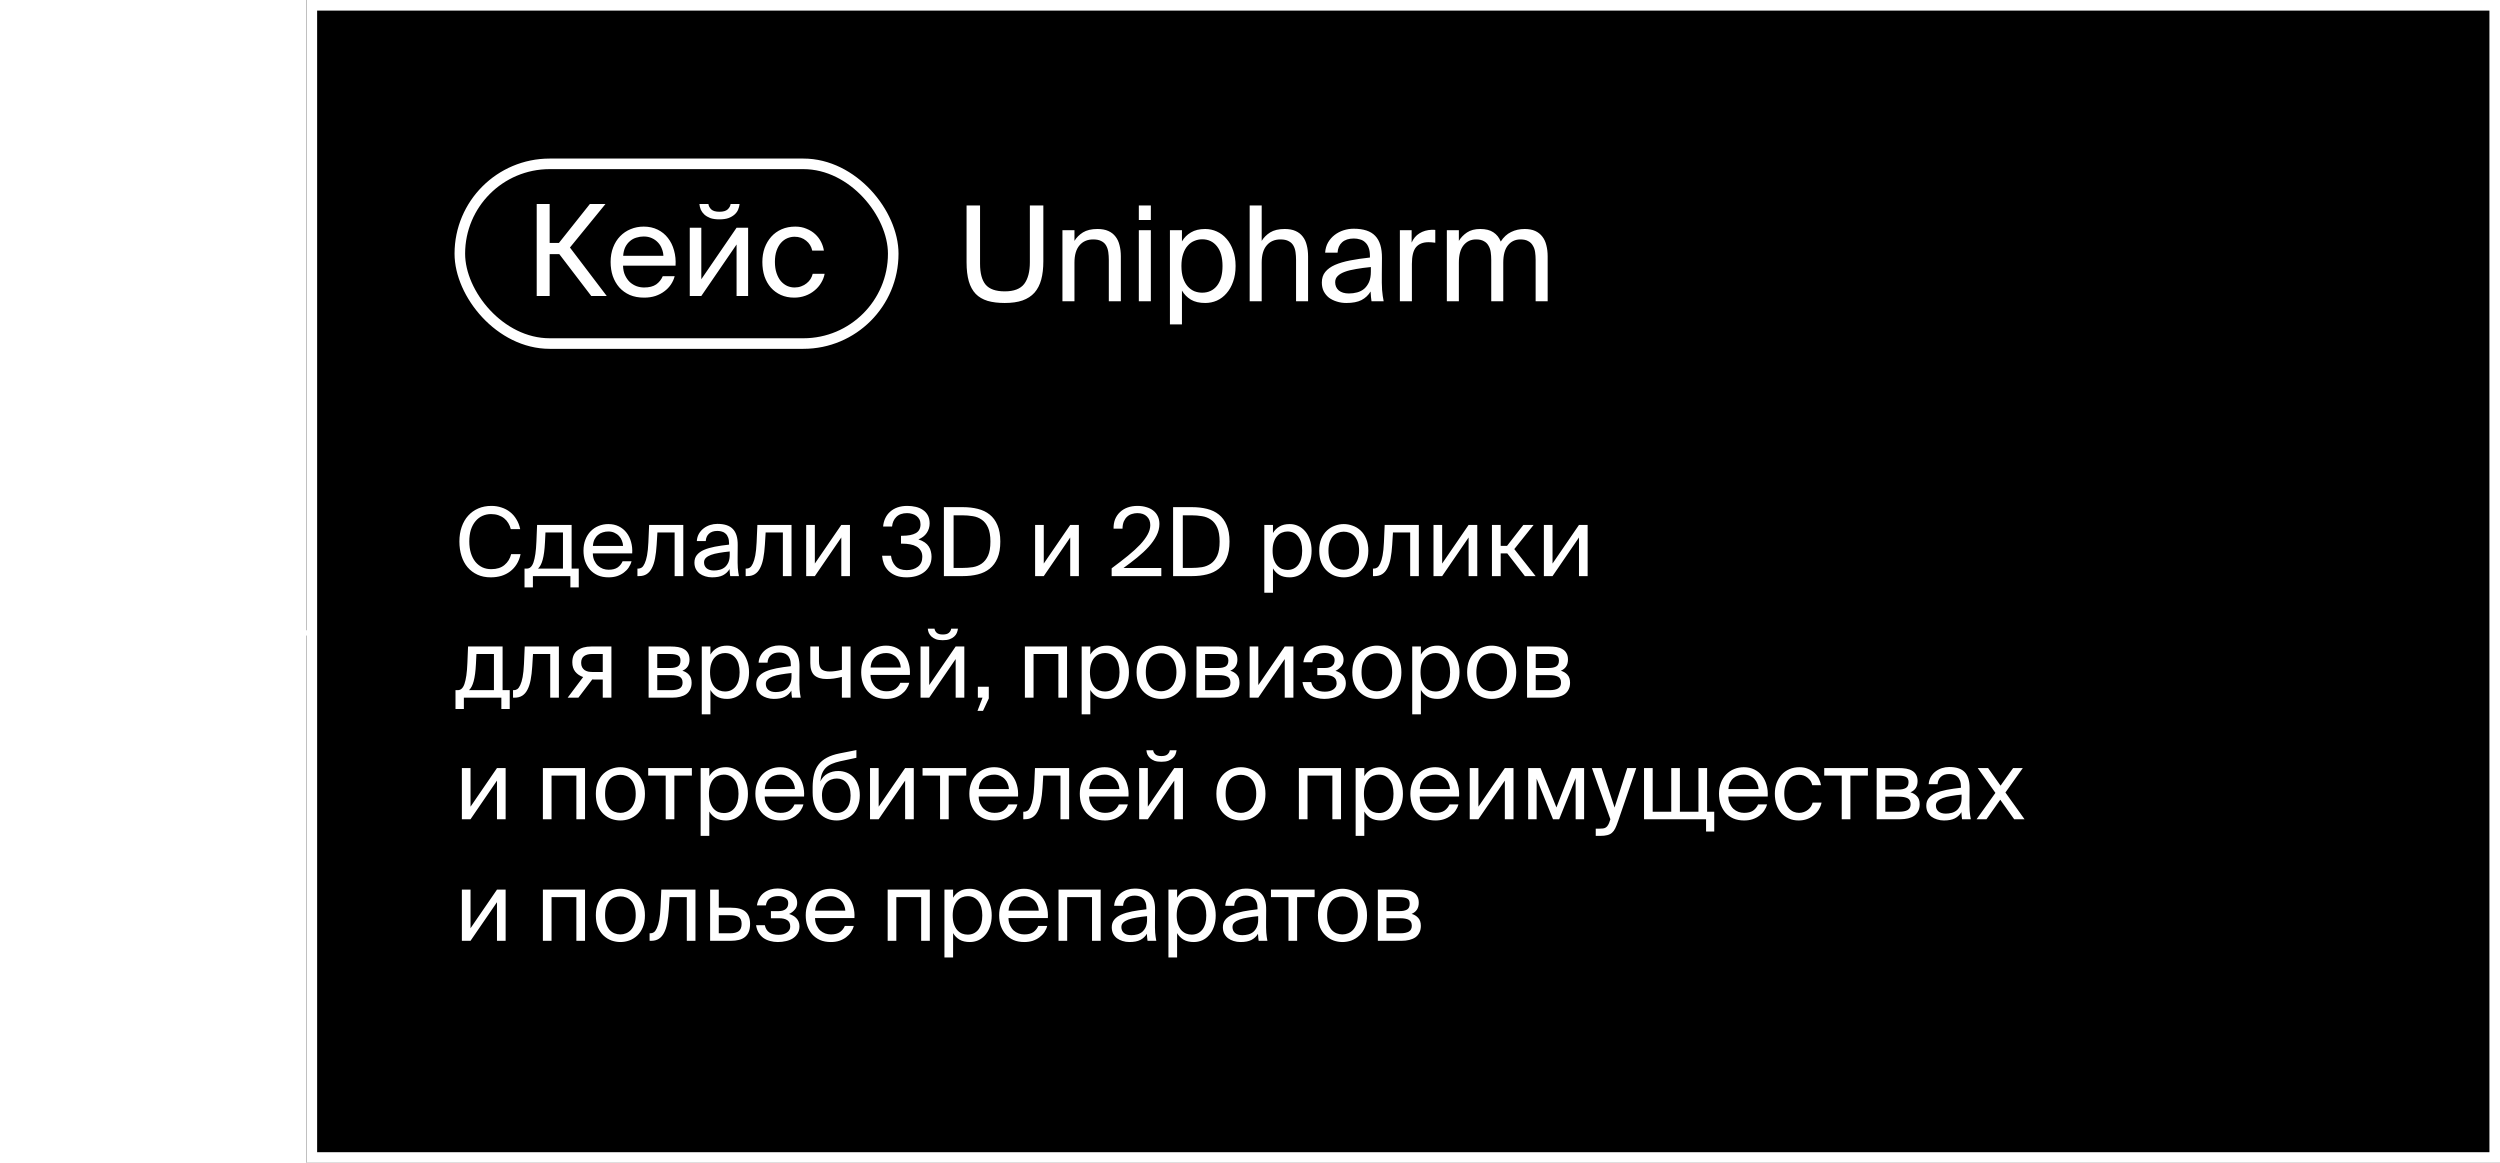 <?xml version="1.0" encoding="UTF-8"?> <svg xmlns="http://www.w3.org/2000/svg" width="473" height="220" viewBox="0 0 473 220" fill="none"><g filter="url(#filter0_b_2001_26)"><rect x="58" width="415" height="220" fill="black"></rect><rect x="59" y="1" width="413" height="218" stroke="white" stroke-width="2"></rect></g><path d="M0.977 119.75H59.797" stroke="white"></path><path d="M185.425 38.875V49.9C185.425 51.683 185.775 53 186.475 53.85C187.192 54.7 188.4 55.125 190.1 55.125C191.833 55.125 193.058 54.658 193.775 53.725C194.492 52.775 194.85 51.408 194.85 49.625V38.875H197.4V49.425C197.4 50.758 197.267 51.917 197 52.9C196.733 53.883 196.308 54.708 195.725 55.375C195.142 56.025 194.383 56.517 193.45 56.85C192.533 57.167 191.417 57.325 190.1 57.325C188.85 57.325 187.767 57.192 186.85 56.925C185.933 56.642 185.183 56.2 184.6 55.6C184.017 54.983 183.583 54.192 183.3 53.225C183.017 52.242 182.875 51.042 182.875 49.625V38.875H185.425ZM203.288 45.575C203.671 44.942 204.205 44.408 204.888 43.975C205.588 43.542 206.505 43.325 207.638 43.325C208.455 43.325 209.138 43.45 209.688 43.7C210.255 43.95 210.713 44.308 211.063 44.775C211.413 45.225 211.663 45.767 211.813 46.4C211.98 47.033 212.063 47.733 212.063 48.5V57H209.788V49.175C209.788 48.658 209.755 48.167 209.688 47.7C209.621 47.233 209.488 46.825 209.288 46.475C209.088 46.108 208.788 45.825 208.388 45.625C208.005 45.408 207.488 45.3 206.838 45.3C205.738 45.3 204.871 45.675 204.238 46.425C203.605 47.158 203.288 48.25 203.288 49.7V57H201.013V43.55H203.288V45.575ZM217.741 43.55V57H215.466V43.55H217.741ZM217.741 38.875V41.625H215.466V38.875H217.741ZM223.625 43.55V45.675C224.041 44.958 224.608 44.392 225.325 43.975C226.041 43.542 226.941 43.325 228.025 43.325C228.791 43.325 229.525 43.483 230.225 43.8C230.925 44.117 231.533 44.575 232.05 45.175C232.583 45.775 233 46.508 233.3 47.375C233.616 48.242 233.775 49.225 233.775 50.325C233.775 51.442 233.616 52.433 233.3 53.3C233 54.167 232.583 54.9 232.05 55.5C231.533 56.1 230.925 56.558 230.225 56.875C229.525 57.175 228.791 57.325 228.025 57.325C226.941 57.325 226.041 57.117 225.325 56.7C224.608 56.267 224.041 55.692 223.625 54.975V61.375H221.35V43.55H223.625ZM223.525 50.325C223.525 51.208 223.633 51.975 223.85 52.625C224.066 53.258 224.358 53.783 224.725 54.2C225.091 54.6 225.508 54.9 225.975 55.1C226.458 55.283 226.95 55.375 227.45 55.375C228.616 55.375 229.55 54.942 230.25 54.075C230.95 53.192 231.3 51.942 231.3 50.325C231.3 48.708 230.95 47.467 230.25 46.6C229.55 45.717 228.616 45.275 227.45 45.275C226.95 45.275 226.458 45.375 225.975 45.575C225.508 45.758 225.091 46.058 224.725 46.475C224.358 46.875 224.066 47.4 223.85 48.05C223.633 48.683 223.525 49.442 223.525 50.325ZM238.713 45.575C239.096 44.942 239.629 44.408 240.313 43.975C241.013 43.542 241.929 43.325 243.063 43.325C243.879 43.325 244.563 43.45 245.113 43.7C245.679 43.95 246.138 44.308 246.488 44.775C246.838 45.225 247.088 45.767 247.238 46.4C247.404 47.033 247.488 47.733 247.488 48.5V57H245.213V49.175C245.213 48.658 245.179 48.167 245.113 47.7C245.046 47.233 244.913 46.825 244.713 46.475C244.513 46.108 244.213 45.825 243.813 45.625C243.429 45.408 242.913 45.3 242.263 45.3C241.163 45.3 240.296 45.675 239.663 46.425C239.029 47.158 238.713 48.25 238.713 49.7V57H236.438V38.875H238.713V45.575ZM259.366 50.525C258.332 50.625 257.399 50.75 256.566 50.9C255.732 51.033 255.024 51.208 254.441 51.425C253.857 51.642 253.407 51.908 253.091 52.225C252.774 52.542 252.616 52.933 252.616 53.4C252.616 54.033 252.841 54.55 253.291 54.95C253.757 55.333 254.399 55.525 255.216 55.525C255.749 55.525 256.266 55.458 256.766 55.325C257.266 55.192 257.707 54.967 258.091 54.65C258.474 54.317 258.782 53.892 259.016 53.375C259.249 52.842 259.366 52.175 259.366 51.375V50.525ZM254.716 57.325C254.082 57.325 253.482 57.233 252.916 57.05C252.366 56.883 251.874 56.642 251.441 56.325C251.024 55.992 250.691 55.583 250.441 55.1C250.207 54.617 250.091 54.067 250.091 53.45C250.091 52.65 250.307 51.983 250.741 51.45C251.174 50.917 251.782 50.475 252.566 50.125C253.366 49.775 254.324 49.492 255.441 49.275C256.557 49.058 257.807 48.875 259.191 48.725V48.4C259.191 47.783 259.107 47.267 258.941 46.85C258.791 46.433 258.574 46.1 258.291 45.85C258.024 45.583 257.699 45.4 257.316 45.3C256.949 45.183 256.557 45.125 256.141 45.125C255.191 45.125 254.449 45.367 253.916 45.85C253.399 46.317 253.116 46.967 253.066 47.8H250.716C250.766 47.083 250.949 46.442 251.266 45.875C251.599 45.308 252.016 44.833 252.516 44.45C253.016 44.067 253.574 43.775 254.191 43.575C254.824 43.375 255.466 43.275 256.116 43.275C257.982 43.275 259.341 43.725 260.191 44.625C261.057 45.525 261.482 46.925 261.466 48.825L261.441 51.925C261.424 53.058 261.441 54.033 261.491 54.85C261.557 55.65 261.657 56.367 261.791 57H259.491C259.457 56.75 259.424 56.483 259.391 56.2C259.357 55.9 259.332 55.55 259.316 55.15C258.899 55.85 258.324 56.392 257.591 56.775C256.874 57.142 255.916 57.325 254.716 57.325ZM271.556 45.925C271.322 45.892 271.097 45.867 270.881 45.85C270.664 45.833 270.464 45.825 270.281 45.825C269.231 45.825 268.439 46.142 267.906 46.775C267.389 47.408 267.131 48.467 267.131 49.95V57H264.856V43.55H267.081V45.9C267.414 45.133 267.906 44.55 268.556 44.15C269.222 43.733 269.997 43.508 270.881 43.475C270.997 43.475 271.106 43.475 271.206 43.475C271.306 43.475 271.422 43.483 271.556 43.5V45.925ZM276.017 57H273.742V43.55H276.017V45.575C276.401 44.942 276.917 44.408 277.567 43.975C278.217 43.542 279.051 43.325 280.067 43.325C281.101 43.325 281.926 43.533 282.542 43.95C283.176 44.367 283.642 44.95 283.942 45.7C284.476 44.867 285.126 44.267 285.892 43.9C286.659 43.517 287.517 43.325 288.467 43.325C289.251 43.325 289.917 43.45 290.467 43.7C291.017 43.95 291.467 44.308 291.817 44.775C292.167 45.225 292.417 45.767 292.567 46.4C292.734 47.033 292.817 47.733 292.817 48.5V57H290.542V49.175C290.542 48.658 290.509 48.167 290.442 47.7C290.376 47.233 290.234 46.825 290.017 46.475C289.817 46.108 289.526 45.825 289.142 45.625C288.776 45.408 288.284 45.3 287.667 45.3C286.684 45.3 285.892 45.675 285.292 46.425C284.709 47.158 284.417 48.25 284.417 49.7V57H282.142V49.175C282.142 48.658 282.109 48.167 282.042 47.7C281.976 47.233 281.834 46.825 281.617 46.475C281.417 46.108 281.126 45.825 280.742 45.625C280.376 45.408 279.884 45.3 279.267 45.3C278.284 45.3 277.492 45.675 276.892 46.425C276.309 47.158 276.017 48.25 276.017 49.7V57Z" fill="white"></path><path d="M105.818 48.08H103.994V56H101.546V38.6H103.994V45.968H105.746L111.602 38.6H114.554L107.834 46.832L114.794 56H111.866L105.818 48.08ZM117.88 50.264C117.896 50.968 118.024 51.576 118.264 52.088C118.504 52.6 118.808 53.032 119.176 53.384C119.56 53.72 119.984 53.976 120.448 54.152C120.912 54.312 121.384 54.392 121.864 54.392C122.824 54.392 123.584 54.2 124.144 53.816C124.704 53.416 125.12 52.896 125.392 52.256H127.648C127.504 52.816 127.264 53.344 126.928 53.84C126.608 54.32 126.2 54.744 125.704 55.112C125.224 55.48 124.656 55.776 124 56C123.36 56.208 122.648 56.312 121.864 56.312C120.84 56.312 119.936 56.144 119.152 55.808C118.368 55.456 117.704 54.976 117.16 54.368C116.632 53.76 116.224 53.048 115.936 52.232C115.664 51.416 115.528 50.528 115.528 49.568C115.528 48.544 115.688 47.624 116.008 46.808C116.328 45.976 116.768 45.272 117.328 44.696C117.904 44.104 118.568 43.656 119.32 43.352C120.088 43.032 120.912 42.872 121.792 42.872C122.768 42.872 123.648 43.064 124.432 43.448C125.216 43.832 125.864 44.36 126.376 45.032C126.904 45.704 127.288 46.488 127.528 47.384C127.784 48.28 127.88 49.24 127.816 50.264H117.88ZM121.792 44.744C121.312 44.744 120.848 44.816 120.4 44.96C119.952 45.088 119.552 45.304 119.2 45.608C118.848 45.896 118.552 46.272 118.312 46.736C118.088 47.2 117.952 47.752 117.904 48.392H125.512C125.496 47.944 125.4 47.504 125.224 47.072C125.064 46.624 124.824 46.232 124.504 45.896C124.184 45.544 123.792 45.264 123.328 45.056C122.88 44.848 122.368 44.744 121.792 44.744ZM139.936 38.6C139.888 38.968 139.792 39.328 139.648 39.68C139.504 40.016 139.28 40.32 138.976 40.592C138.672 40.864 138.288 41.088 137.824 41.264C137.36 41.424 136.784 41.504 136.096 41.504C135.424 41.504 134.856 41.424 134.392 41.264C133.944 41.088 133.568 40.864 133.264 40.592C132.976 40.32 132.752 40.016 132.592 39.68C132.448 39.328 132.36 38.968 132.328 38.6H134.032C134.08 38.984 134.264 39.328 134.584 39.632C134.904 39.92 135.416 40.064 136.12 40.064C136.824 40.064 137.336 39.92 137.656 39.632C137.992 39.328 138.184 38.984 138.232 38.6H139.936ZM139.36 46.256L132.688 56H130.504V43.088H132.688V52.832L139.36 43.088H141.544V56H139.36V46.256ZM150.478 42.872C151.262 42.872 151.966 43.008 152.59 43.28C153.23 43.536 153.782 43.88 154.246 44.312C154.71 44.744 155.078 45.232 155.35 45.776C155.622 46.32 155.798 46.864 155.878 47.408H153.67C153.51 46.64 153.126 46.016 152.518 45.536C151.91 45.04 151.182 44.792 150.334 44.792C149.854 44.792 149.39 44.888 148.942 45.08C148.494 45.272 148.094 45.568 147.742 45.968C147.406 46.352 147.134 46.84 146.926 47.432C146.718 48.024 146.614 48.728 146.614 49.544C146.614 50.36 146.718 51.072 146.926 51.68C147.134 52.288 147.406 52.792 147.742 53.192C148.094 53.592 148.494 53.896 148.942 54.104C149.39 54.296 149.854 54.392 150.334 54.392C150.782 54.392 151.198 54.32 151.582 54.176C151.982 54.032 152.326 53.84 152.614 53.6C152.918 53.36 153.166 53.088 153.358 52.784C153.55 52.464 153.686 52.136 153.766 51.8H156.022C155.91 52.408 155.686 52.984 155.35 53.528C155.03 54.072 154.614 54.552 154.102 54.968C153.606 55.384 153.03 55.712 152.374 55.952C151.718 56.192 151.014 56.312 150.262 56.312C149.334 56.312 148.494 56.144 147.742 55.808C147.006 55.472 146.374 55.008 145.846 54.416C145.334 53.824 144.934 53.12 144.646 52.304C144.374 51.472 144.238 50.56 144.238 49.568C144.238 48.608 144.382 47.72 144.67 46.904C144.974 46.088 145.39 45.384 145.918 44.792C146.462 44.184 147.118 43.712 147.886 43.376C148.654 43.04 149.518 42.872 150.478 42.872Z" fill="white"></path><rect x="87" y="31" width="82" height="34" rx="17" stroke="white" stroke-width="2"></rect><path d="M98.492 104.842C98.348 105.562 98.102 106.198 97.754 106.75C97.418 107.29 97.004 107.746 96.512 108.118C96.02 108.49 95.462 108.772 94.838 108.964C94.214 109.144 93.548 109.234 92.84 109.234C91.904 109.234 91.07 109.066 90.338 108.73C89.606 108.394 88.982 107.926 88.466 107.326C87.962 106.726 87.578 106.012 87.314 105.184C87.05 104.356 86.918 103.444 86.918 102.448C86.918 101.44 87.062 100.522 87.35 99.694C87.638 98.866 88.046 98.158 88.574 97.57C89.102 96.982 89.738 96.526 90.482 96.202C91.226 95.878 92.06 95.716 92.984 95.716C93.656 95.716 94.292 95.818 94.892 96.022C95.492 96.214 96.026 96.496 96.494 96.868C96.974 97.24 97.376 97.702 97.7 98.254C98.036 98.794 98.276 99.412 98.42 100.108H96.638C96.542 99.7 96.386 99.322 96.17 98.974C95.966 98.626 95.708 98.326 95.396 98.074C95.084 97.822 94.718 97.624 94.298 97.48C93.878 97.336 93.41 97.264 92.894 97.264C92.318 97.264 91.778 97.378 91.274 97.606C90.782 97.822 90.35 98.152 89.978 98.596C89.606 99.028 89.312 99.568 89.096 100.216C88.892 100.864 88.79 101.608 88.79 102.448C88.79 103.276 88.892 104.014 89.096 104.662C89.3 105.31 89.588 105.862 89.96 106.318C90.332 106.762 90.77 107.104 91.274 107.344C91.778 107.572 92.336 107.686 92.948 107.686C93.992 107.686 94.826 107.422 95.45 106.894C96.086 106.366 96.506 105.682 96.71 104.842H98.492ZM109.501 111.142H107.917V109H100.825V111.142H99.24V107.578H99.672C99.948 107.578 100.189 107.488 100.393 107.308C100.609 107.116 100.789 106.816 100.933 106.408C101.077 105.988 101.197 105.454 101.293 104.806C101.389 104.146 101.455 103.354 101.491 102.43L101.617 99.316H108.151V107.578H109.501V111.142ZM106.513 100.738H103.201L103.111 102.592C103.075 103.312 103.021 103.942 102.949 104.482C102.877 105.022 102.787 105.49 102.679 105.886C102.571 106.282 102.445 106.618 102.301 106.894C102.157 107.17 101.989 107.398 101.797 107.578H106.513V100.738ZM112.16 104.698C112.172 105.226 112.268 105.682 112.448 106.066C112.628 106.45 112.856 106.774 113.132 107.038C113.42 107.29 113.738 107.482 114.086 107.614C114.434 107.734 114.788 107.794 115.148 107.794C115.868 107.794 116.438 107.65 116.858 107.362C117.278 107.062 117.59 106.672 117.794 106.192H119.486C119.378 106.612 119.198 107.008 118.946 107.38C118.706 107.74 118.4 108.058 118.028 108.334C117.668 108.61 117.242 108.832 116.75 109C116.27 109.156 115.736 109.234 115.148 109.234C114.38 109.234 113.702 109.108 113.114 108.856C112.526 108.592 112.028 108.232 111.62 107.776C111.224 107.32 110.918 106.786 110.702 106.174C110.498 105.562 110.396 104.896 110.396 104.176C110.396 103.408 110.516 102.718 110.756 102.106C110.996 101.482 111.326 100.954 111.746 100.522C112.178 100.078 112.676 99.742 113.24 99.514C113.816 99.274 114.434 99.154 115.094 99.154C115.826 99.154 116.486 99.298 117.074 99.586C117.662 99.874 118.148 100.27 118.532 100.774C118.928 101.278 119.216 101.866 119.396 102.538C119.588 103.21 119.66 103.93 119.612 104.698H112.16ZM115.094 100.558C114.734 100.558 114.386 100.612 114.05 100.72C113.714 100.816 113.414 100.978 113.15 101.206C112.886 101.422 112.664 101.704 112.484 102.052C112.316 102.4 112.214 102.814 112.178 103.294H117.884C117.872 102.958 117.8 102.628 117.668 102.304C117.548 101.968 117.368 101.674 117.128 101.422C116.888 101.158 116.594 100.948 116.246 100.792C115.91 100.636 115.526 100.558 115.094 100.558ZM129.278 109H127.64V100.738H124.382L124.238 103.078C124.178 104.05 124.076 104.908 123.932 105.652C123.788 106.396 123.584 107.014 123.32 107.506C123.068 107.998 122.744 108.37 122.348 108.622C121.952 108.874 121.472 109 120.908 109H120.602V107.578H120.782C120.998 107.578 121.208 107.512 121.412 107.38C121.616 107.236 121.802 106.978 121.97 106.606C122.15 106.234 122.3 105.73 122.42 105.094C122.54 104.458 122.624 103.636 122.672 102.628L122.816 99.316H129.278V109ZM138.064 104.338C137.32 104.41 136.648 104.5 136.048 104.608C135.448 104.704 134.938 104.83 134.518 104.986C134.098 105.142 133.774 105.334 133.546 105.562C133.318 105.79 133.204 106.072 133.204 106.408C133.204 106.864 133.366 107.236 133.69 107.524C134.026 107.8 134.488 107.938 135.076 107.938C135.46 107.938 135.832 107.89 136.192 107.794C136.552 107.698 136.87 107.536 137.146 107.308C137.422 107.068 137.644 106.762 137.812 106.39C137.98 106.006 138.064 105.526 138.064 104.95V104.338ZM134.716 109.234C134.26 109.234 133.828 109.168 133.42 109.036C133.024 108.916 132.67 108.742 132.358 108.514C132.058 108.274 131.818 107.98 131.638 107.632C131.47 107.284 131.386 106.888 131.386 106.444C131.386 105.868 131.542 105.388 131.854 105.004C132.166 104.62 132.604 104.302 133.168 104.05C133.744 103.798 134.434 103.594 135.238 103.438C136.042 103.282 136.942 103.15 137.938 103.042V102.808C137.938 102.364 137.878 101.992 137.758 101.692C137.65 101.392 137.494 101.152 137.29 100.972C137.098 100.78 136.864 100.648 136.588 100.576C136.324 100.492 136.042 100.45 135.742 100.45C135.058 100.45 134.524 100.624 134.14 100.972C133.768 101.308 133.564 101.776 133.528 102.376H131.836C131.872 101.86 132.004 101.398 132.232 100.99C132.472 100.582 132.772 100.24 133.132 99.964C133.492 99.688 133.894 99.478 134.338 99.334C134.794 99.19 135.256 99.118 135.724 99.118C137.068 99.118 138.046 99.442 138.658 100.09C139.282 100.738 139.588 101.746 139.576 103.114L139.558 105.346C139.546 106.162 139.558 106.864 139.594 107.452C139.642 108.028 139.714 108.544 139.81 109H138.154C138.13 108.82 138.106 108.628 138.082 108.424C138.058 108.208 138.04 107.956 138.028 107.668C137.728 108.172 137.314 108.562 136.786 108.838C136.27 109.102 135.58 109.234 134.716 109.234ZM149.757 109H148.119V100.738H144.861L144.717 103.078C144.657 104.05 144.555 104.908 144.411 105.652C144.267 106.396 144.063 107.014 143.799 107.506C143.547 107.998 143.223 108.37 142.827 108.622C142.431 108.874 141.951 109 141.387 109H141.081V107.578H141.261C141.477 107.578 141.687 107.512 141.891 107.38C142.095 107.236 142.281 106.978 142.449 106.606C142.629 106.234 142.779 105.73 142.899 105.094C143.019 104.458 143.103 103.636 143.151 102.628L143.295 99.316H149.757V109ZM159.173 101.692L154.169 109H152.531V99.316H154.169V106.624L159.173 99.316H160.811V109H159.173V101.692ZM171.549 107.866C172.413 107.866 173.121 107.65 173.673 107.218C174.225 106.786 174.501 106.162 174.501 105.346C174.501 104.878 174.399 104.488 174.195 104.176C174.003 103.852 173.739 103.594 173.403 103.402C173.067 103.21 172.665 103.072 172.197 102.988C171.741 102.904 171.255 102.862 170.739 102.862H170.469V101.368H170.685C171.825 101.368 172.689 101.2 173.277 100.864C173.865 100.528 174.159 99.976 174.159 99.208C174.159 98.86 174.093 98.554 173.961 98.29C173.829 98.026 173.643 97.804 173.403 97.624C173.175 97.444 172.905 97.312 172.593 97.228C172.293 97.132 171.969 97.084 171.621 97.084C170.745 97.084 170.067 97.324 169.587 97.804C169.119 98.272 168.849 98.878 168.777 99.622H167.085C167.133 99.046 167.271 98.518 167.499 98.038C167.727 97.558 168.033 97.15 168.417 96.814C168.801 96.466 169.263 96.196 169.803 96.004C170.355 95.812 170.973 95.716 171.657 95.716C172.221 95.716 172.755 95.776 173.259 95.896C173.775 96.016 174.225 96.208 174.609 96.472C175.005 96.736 175.317 97.078 175.545 97.498C175.773 97.918 175.887 98.428 175.887 99.028C175.887 99.7 175.701 100.306 175.329 100.846C174.969 101.374 174.447 101.776 173.763 102.052C174.243 102.208 174.645 102.4 174.969 102.628C175.293 102.856 175.545 103.114 175.725 103.402C175.917 103.69 176.049 104.002 176.121 104.338C176.205 104.662 176.247 104.992 176.247 105.328C176.247 105.988 176.115 106.564 175.851 107.056C175.599 107.536 175.257 107.938 174.825 108.262C174.393 108.586 173.889 108.832 173.313 109C172.749 109.156 172.155 109.234 171.531 109.234C170.763 109.234 170.097 109.126 169.533 108.91C168.969 108.682 168.495 108.382 168.111 108.01C167.739 107.638 167.451 107.206 167.247 106.714C167.055 106.21 166.935 105.688 166.887 105.148H168.579C168.675 105.952 168.963 106.606 169.443 107.11C169.923 107.614 170.625 107.866 171.549 107.866ZM187.387 102.466C187.387 101.362 187.237 100.48 186.937 99.82C186.637 99.16 186.241 98.662 185.749 98.326C185.257 97.978 184.693 97.756 184.057 97.66C183.421 97.552 182.767 97.498 182.095 97.498H180.421V107.452H182.095C182.767 107.452 183.421 107.404 184.057 107.308C184.693 107.2 185.257 106.972 185.749 106.624C186.241 106.276 186.637 105.778 186.937 105.13C187.237 104.47 187.387 103.582 187.387 102.466ZM182.149 95.95C183.181 95.95 184.129 96.058 184.993 96.274C185.869 96.49 186.619 96.85 187.243 97.354C187.879 97.858 188.371 98.53 188.719 99.37C189.079 100.198 189.259 101.23 189.259 102.466C189.259 103.714 189.079 104.758 188.719 105.598C188.371 106.426 187.879 107.092 187.243 107.596C186.619 108.1 185.869 108.46 184.993 108.676C184.129 108.892 183.181 109 182.149 109H178.585V95.95H182.149ZM202.485 101.692L197.481 109H195.843V99.316H197.481V106.624L202.485 99.316H204.123V109H202.485V101.692ZM215.221 95.716C215.821 95.716 216.373 95.794 216.877 95.95C217.393 96.094 217.831 96.31 218.191 96.598C218.563 96.886 218.851 97.246 219.055 97.678C219.259 98.098 219.361 98.584 219.361 99.136C219.361 99.892 219.175 100.63 218.803 101.35C218.443 102.058 217.951 102.76 217.327 103.456C216.703 104.14 215.977 104.818 215.149 105.49C214.333 106.15 213.469 106.81 212.557 107.47H219.721V109H210.325V107.524C211.477 106.672 212.503 105.88 213.403 105.148C214.315 104.404 215.083 103.702 215.707 103.042C216.331 102.37 216.805 101.734 217.129 101.134C217.465 100.522 217.633 99.928 217.633 99.352C217.633 98.668 217.417 98.122 216.985 97.714C216.565 97.294 215.965 97.084 215.185 97.084C214.837 97.084 214.495 97.138 214.159 97.246C213.823 97.342 213.523 97.51 213.259 97.75C213.007 97.978 212.797 98.278 212.629 98.65C212.473 99.022 212.389 99.478 212.377 100.018H210.685C210.673 99.37 210.769 98.782 210.973 98.254C211.189 97.726 211.495 97.276 211.891 96.904C212.287 96.52 212.767 96.226 213.331 96.022C213.895 95.818 214.525 95.716 215.221 95.716ZM230.752 102.466C230.752 101.362 230.602 100.48 230.302 99.82C230.002 99.16 229.606 98.662 229.114 98.326C228.622 97.978 228.058 97.756 227.422 97.66C226.786 97.552 226.132 97.498 225.46 97.498H223.786V107.452H225.46C226.132 107.452 226.786 107.404 227.422 107.308C228.058 107.2 228.622 106.972 229.114 106.624C229.606 106.276 230.002 105.778 230.302 105.13C230.602 104.47 230.752 103.582 230.752 102.466ZM225.514 95.95C226.546 95.95 227.494 96.058 228.358 96.274C229.234 96.49 229.984 96.85 230.608 97.354C231.244 97.858 231.736 98.53 232.084 99.37C232.444 100.198 232.624 101.23 232.624 102.466C232.624 103.714 232.444 104.758 232.084 105.598C231.736 106.426 231.244 107.092 230.608 107.596C229.984 108.1 229.234 108.46 228.358 108.676C227.494 108.892 226.546 109 225.514 109H221.95V95.95H225.514ZM240.846 99.316V100.846C241.146 100.33 241.554 99.922 242.07 99.622C242.586 99.31 243.234 99.154 244.014 99.154C244.566 99.154 245.094 99.268 245.598 99.496C246.102 99.724 246.54 100.054 246.912 100.486C247.296 100.918 247.596 101.446 247.812 102.07C248.04 102.694 248.154 103.402 248.154 104.194C248.154 104.998 248.04 105.712 247.812 106.336C247.596 106.96 247.296 107.488 246.912 107.92C246.54 108.352 246.102 108.682 245.598 108.91C245.094 109.126 244.566 109.234 244.014 109.234C243.234 109.234 242.586 109.084 242.07 108.784C241.554 108.472 241.146 108.058 240.846 107.542V112.15H239.208V99.316H240.846ZM240.774 104.194C240.774 104.83 240.852 105.382 241.008 105.85C241.164 106.306 241.374 106.684 241.638 106.984C241.902 107.272 242.202 107.488 242.538 107.632C242.886 107.764 243.24 107.83 243.6 107.83C244.44 107.83 245.112 107.518 245.616 106.894C246.12 106.258 246.372 105.358 246.372 104.194C246.372 103.03 246.12 102.136 245.616 101.512C245.112 100.876 244.44 100.558 243.6 100.558C243.24 100.558 242.886 100.63 242.538 100.774C242.202 100.906 241.902 101.122 241.638 101.422C241.374 101.71 241.164 102.088 241.008 102.556C240.852 103.012 240.774 103.558 240.774 104.194ZM251.344 104.194C251.344 104.842 251.422 105.394 251.578 105.85C251.746 106.306 251.962 106.678 252.226 106.966C252.502 107.254 252.814 107.464 253.162 107.596C253.51 107.728 253.87 107.794 254.242 107.794C254.614 107.794 254.974 107.722 255.322 107.578C255.67 107.434 255.976 107.218 256.24 106.93C256.516 106.63 256.732 106.258 256.888 105.814C257.056 105.358 257.14 104.818 257.14 104.194C257.14 103.546 257.056 102.994 256.888 102.538C256.732 102.082 256.516 101.71 256.24 101.422C255.976 101.134 255.67 100.924 255.322 100.792C254.974 100.66 254.614 100.594 254.242 100.594C253.87 100.594 253.51 100.66 253.162 100.792C252.814 100.912 252.502 101.116 252.226 101.404C251.962 101.692 251.746 102.064 251.578 102.52C251.422 102.976 251.344 103.534 251.344 104.194ZM254.242 99.154C254.806 99.154 255.364 99.256 255.916 99.46C256.468 99.652 256.966 99.952 257.41 100.36C257.854 100.768 258.208 101.29 258.472 101.926C258.748 102.562 258.886 103.318 258.886 104.194C258.886 105.07 258.748 105.826 258.472 106.462C258.208 107.098 257.854 107.62 257.41 108.028C256.966 108.436 256.468 108.742 255.916 108.946C255.364 109.138 254.806 109.234 254.242 109.234C253.678 109.234 253.12 109.138 252.568 108.946C252.016 108.742 251.518 108.436 251.074 108.028C250.63 107.62 250.27 107.098 249.994 106.462C249.73 105.826 249.598 105.07 249.598 104.194C249.598 103.318 249.73 102.562 249.994 101.926C250.27 101.29 250.63 100.768 251.074 100.36C251.518 99.952 252.016 99.652 252.568 99.46C253.12 99.256 253.678 99.154 254.242 99.154ZM268.444 109H266.806V100.738H263.548L263.404 103.078C263.344 104.05 263.242 104.908 263.098 105.652C262.954 106.396 262.75 107.014 262.486 107.506C262.234 107.998 261.91 108.37 261.514 108.622C261.118 108.874 260.638 109 260.074 109H259.768V107.578H259.948C260.164 107.578 260.374 107.512 260.578 107.38C260.782 107.236 260.968 106.978 261.136 106.606C261.316 106.234 261.466 105.73 261.586 105.094C261.706 104.458 261.79 103.636 261.838 102.628L261.982 99.316H268.444V109ZM277.86 101.692L272.856 109H271.218V99.316H272.856V106.624L277.86 99.316H279.498V109H277.86V101.692ZM285.173 104.698H283.931V109H282.275V99.316H283.931V103.276H285.137L288.215 99.316H290.159L286.505 103.888L290.537 109H288.503L285.173 104.698ZM298.743 101.692L293.739 109H292.101V99.316H293.739V106.624L298.743 99.316H300.381V109H298.743V101.692ZM96.44 134.142H94.856V132H87.764V134.142H86.18V130.578H86.612C86.888 130.578 87.128 130.488 87.332 130.308C87.548 130.116 87.728 129.816 87.872 129.408C88.016 128.988 88.136 128.454 88.232 127.806C88.328 127.146 88.394 126.354 88.43 125.43L88.556 122.316H95.09V130.578H96.44V134.142ZM93.452 123.738H90.14L90.05 125.592C90.014 126.312 89.96 126.942 89.888 127.482C89.816 128.022 89.726 128.49 89.618 128.886C89.51 129.282 89.384 129.618 89.24 129.894C89.096 130.17 88.928 130.398 88.736 130.578H93.452V123.738ZM105.741 132H104.103V123.738H100.845L100.701 126.078C100.641 127.05 100.539 127.908 100.395 128.652C100.251 129.396 100.047 130.014 99.783 130.506C99.531 130.998 99.207 131.37 98.811 131.622C98.415 131.874 97.935 132 97.371 132H97.065V130.578H97.245C97.461 130.578 97.671 130.512 97.875 130.38C98.079 130.236 98.265 129.978 98.433 129.606C98.613 129.234 98.763 128.73 98.883 128.094C99.003 127.458 99.087 126.636 99.135 125.628L99.279 122.316H105.741V132ZM115.679 132H114.041V128.562H112.331C112.247 128.562 112.157 128.556 112.061 128.544L109.433 132H107.399L110.333 128.094C109.721 127.89 109.223 127.554 108.839 127.086C108.467 126.618 108.281 126.024 108.281 125.304C108.281 124.308 108.599 123.564 109.235 123.072C109.883 122.568 110.765 122.316 111.881 122.316H115.679V132ZM111.971 123.738C111.371 123.738 110.885 123.87 110.513 124.134C110.141 124.398 109.955 124.824 109.955 125.412C109.955 125.736 110.015 126.012 110.135 126.24C110.255 126.456 110.411 126.636 110.603 126.78C110.807 126.912 111.035 127.008 111.287 127.068C111.551 127.116 111.827 127.14 112.115 127.14H114.041V123.738H111.971ZM126.93 122.316C127.41 122.316 127.866 122.352 128.298 122.424C128.73 122.496 129.102 122.628 129.414 122.82C129.738 123 129.99 123.252 130.17 123.576C130.362 123.888 130.458 124.29 130.458 124.782C130.458 125.814 130.008 126.522 129.108 126.906C129.612 127.05 130.026 127.302 130.35 127.662C130.686 128.022 130.854 128.526 130.854 129.174C130.854 129.678 130.758 130.11 130.566 130.47C130.386 130.83 130.134 131.124 129.81 131.352C129.486 131.568 129.102 131.73 128.658 131.838C128.214 131.946 127.734 132 127.218 132H122.718V122.316H126.93ZM126.822 126.384C127.422 126.384 127.89 126.288 128.226 126.096C128.574 125.892 128.748 125.514 128.748 124.962C128.748 124.458 128.568 124.128 128.208 123.972C127.86 123.816 127.38 123.738 126.768 123.738H124.356V126.384H126.822ZM124.356 130.578H126.966C127.686 130.578 128.226 130.47 128.586 130.254C128.958 130.026 129.144 129.66 129.144 129.156C129.144 128.616 128.958 128.244 128.586 128.04C128.226 127.836 127.668 127.734 126.912 127.734H124.356V130.578ZM134.411 122.316V123.846C134.711 123.33 135.119 122.922 135.635 122.622C136.151 122.31 136.799 122.154 137.579 122.154C138.131 122.154 138.659 122.268 139.163 122.496C139.667 122.724 140.105 123.054 140.477 123.486C140.861 123.918 141.161 124.446 141.377 125.07C141.605 125.694 141.719 126.402 141.719 127.194C141.719 127.998 141.605 128.712 141.377 129.336C141.161 129.96 140.861 130.488 140.477 130.92C140.105 131.352 139.667 131.682 139.163 131.91C138.659 132.126 138.131 132.234 137.579 132.234C136.799 132.234 136.151 132.084 135.635 131.784C135.119 131.472 134.711 131.058 134.411 130.542V135.15H132.773V122.316H134.411ZM134.339 127.194C134.339 127.83 134.417 128.382 134.573 128.85C134.729 129.306 134.939 129.684 135.203 129.984C135.467 130.272 135.767 130.488 136.103 130.632C136.451 130.764 136.805 130.83 137.165 130.83C138.005 130.83 138.677 130.518 139.181 129.894C139.685 129.258 139.937 128.358 139.937 127.194C139.937 126.03 139.685 125.136 139.181 124.512C138.677 123.876 138.005 123.558 137.165 123.558C136.805 123.558 136.451 123.63 136.103 123.774C135.767 123.906 135.467 124.122 135.203 124.422C134.939 124.71 134.729 125.088 134.573 125.556C134.417 126.012 134.339 126.558 134.339 127.194ZM149.753 127.338C149.009 127.41 148.337 127.5 147.737 127.608C147.137 127.704 146.627 127.83 146.207 127.986C145.787 128.142 145.463 128.334 145.235 128.562C145.007 128.79 144.893 129.072 144.893 129.408C144.893 129.864 145.055 130.236 145.379 130.524C145.715 130.8 146.177 130.938 146.765 130.938C147.149 130.938 147.521 130.89 147.881 130.794C148.241 130.698 148.559 130.536 148.835 130.308C149.111 130.068 149.333 129.762 149.501 129.39C149.669 129.006 149.753 128.526 149.753 127.95V127.338ZM146.405 132.234C145.949 132.234 145.517 132.168 145.109 132.036C144.713 131.916 144.359 131.742 144.047 131.514C143.747 131.274 143.507 130.98 143.327 130.632C143.159 130.284 143.075 129.888 143.075 129.444C143.075 128.868 143.231 128.388 143.543 128.004C143.855 127.62 144.293 127.302 144.857 127.05C145.433 126.798 146.123 126.594 146.927 126.438C147.731 126.282 148.631 126.15 149.627 126.042V125.808C149.627 125.364 149.567 124.992 149.447 124.692C149.339 124.392 149.183 124.152 148.979 123.972C148.787 123.78 148.553 123.648 148.277 123.576C148.013 123.492 147.731 123.45 147.431 123.45C146.747 123.45 146.213 123.624 145.829 123.972C145.457 124.308 145.253 124.776 145.217 125.376H143.525C143.561 124.86 143.693 124.398 143.921 123.99C144.161 123.582 144.461 123.24 144.821 122.964C145.181 122.688 145.583 122.478 146.027 122.334C146.483 122.19 146.945 122.118 147.413 122.118C148.757 122.118 149.735 122.442 150.347 123.09C150.971 123.738 151.277 124.746 151.265 126.114L151.247 128.346C151.235 129.162 151.247 129.864 151.283 130.452C151.331 131.028 151.403 131.544 151.499 132H149.843C149.819 131.82 149.795 131.628 149.771 131.424C149.747 131.208 149.729 130.956 149.717 130.668C149.417 131.172 149.003 131.562 148.475 131.838C147.959 132.102 147.269 132.234 146.405 132.234ZM159.286 132V128.076C158.722 128.208 158.212 128.31 157.756 128.382C157.3 128.442 156.85 128.472 156.406 128.472C155.386 128.472 154.612 128.238 154.084 127.77C153.568 127.29 153.31 126.522 153.31 125.466V122.316H154.948V125.124C154.948 125.844 155.116 126.348 155.452 126.636C155.8 126.912 156.316 127.05 157 127.05C157.624 127.05 158.386 126.942 159.286 126.726V122.316H160.924V132H159.286ZM164.701 127.698C164.713 128.226 164.809 128.682 164.989 129.066C165.169 129.45 165.397 129.774 165.673 130.038C165.961 130.29 166.279 130.482 166.627 130.614C166.975 130.734 167.329 130.794 167.689 130.794C168.409 130.794 168.979 130.65 169.399 130.362C169.819 130.062 170.131 129.672 170.335 129.192H172.027C171.919 129.612 171.739 130.008 171.487 130.38C171.247 130.74 170.941 131.058 170.569 131.334C170.209 131.61 169.783 131.832 169.291 132C168.811 132.156 168.277 132.234 167.689 132.234C166.921 132.234 166.243 132.108 165.655 131.856C165.067 131.592 164.569 131.232 164.161 130.776C163.765 130.32 163.459 129.786 163.243 129.174C163.039 128.562 162.937 127.896 162.937 127.176C162.937 126.408 163.057 125.718 163.297 125.106C163.537 124.482 163.867 123.954 164.287 123.522C164.719 123.078 165.217 122.742 165.781 122.514C166.357 122.274 166.975 122.154 167.635 122.154C168.367 122.154 169.027 122.298 169.615 122.586C170.203 122.874 170.689 123.27 171.073 123.774C171.469 124.278 171.757 124.866 171.937 125.538C172.129 126.21 172.201 126.93 172.153 127.698H164.701ZM167.635 123.558C167.275 123.558 166.927 123.612 166.591 123.72C166.255 123.816 165.955 123.978 165.691 124.206C165.427 124.422 165.205 124.704 165.025 125.052C164.857 125.4 164.755 125.814 164.719 126.294H170.425C170.413 125.958 170.341 125.628 170.209 125.304C170.089 124.968 169.909 124.674 169.669 124.422C169.429 124.158 169.135 123.948 168.787 123.792C168.451 123.636 168.067 123.558 167.635 123.558ZM181.243 118.95C181.207 119.226 181.135 119.496 181.027 119.76C180.919 120.012 180.751 120.24 180.523 120.444C180.295 120.648 180.007 120.816 179.659 120.948C179.311 121.068 178.879 121.128 178.363 121.128C177.859 121.128 177.433 121.068 177.085 120.948C176.749 120.816 176.467 120.648 176.239 120.444C176.023 120.24 175.855 120.012 175.735 119.76C175.627 119.496 175.561 119.226 175.537 118.95H176.815C176.851 119.238 176.989 119.496 177.229 119.724C177.469 119.94 177.853 120.048 178.381 120.048C178.909 120.048 179.293 119.94 179.533 119.724C179.785 119.496 179.929 119.238 179.965 118.95H181.243ZM180.811 124.692L175.807 132H174.169V122.316H175.807V129.624L180.811 122.316H182.449V132H180.811V124.692ZM185.01 129.93H187.08V132.144L185.982 134.502H184.938L185.892 132H185.01V129.93ZM201.883 132H200.245V123.738H195.547V132H193.909V122.316H201.883V132ZM206.288 122.316V123.846C206.588 123.33 206.996 122.922 207.512 122.622C208.028 122.31 208.676 122.154 209.456 122.154C210.008 122.154 210.536 122.268 211.04 122.496C211.544 122.724 211.982 123.054 212.354 123.486C212.738 123.918 213.038 124.446 213.254 125.07C213.482 125.694 213.596 126.402 213.596 127.194C213.596 127.998 213.482 128.712 213.254 129.336C213.038 129.96 212.738 130.488 212.354 130.92C211.982 131.352 211.544 131.682 211.04 131.91C210.536 132.126 210.008 132.234 209.456 132.234C208.676 132.234 208.028 132.084 207.512 131.784C206.996 131.472 206.588 131.058 206.288 130.542V135.15H204.65V122.316H206.288ZM206.216 127.194C206.216 127.83 206.294 128.382 206.45 128.85C206.606 129.306 206.816 129.684 207.08 129.984C207.344 130.272 207.644 130.488 207.98 130.632C208.328 130.764 208.682 130.83 209.042 130.83C209.882 130.83 210.554 130.518 211.058 129.894C211.562 129.258 211.814 128.358 211.814 127.194C211.814 126.03 211.562 125.136 211.058 124.512C210.554 123.876 209.882 123.558 209.042 123.558C208.682 123.558 208.328 123.63 207.98 123.774C207.644 123.906 207.344 124.122 207.08 124.422C206.816 124.71 206.606 125.088 206.45 125.556C206.294 126.012 206.216 126.558 206.216 127.194ZM216.785 127.194C216.785 127.842 216.863 128.394 217.019 128.85C217.187 129.306 217.403 129.678 217.667 129.966C217.943 130.254 218.255 130.464 218.603 130.596C218.951 130.728 219.311 130.794 219.683 130.794C220.055 130.794 220.415 130.722 220.763 130.578C221.111 130.434 221.417 130.218 221.681 129.93C221.957 129.63 222.173 129.258 222.329 128.814C222.497 128.358 222.581 127.818 222.581 127.194C222.581 126.546 222.497 125.994 222.329 125.538C222.173 125.082 221.957 124.71 221.681 124.422C221.417 124.134 221.111 123.924 220.763 123.792C220.415 123.66 220.055 123.594 219.683 123.594C219.311 123.594 218.951 123.66 218.603 123.792C218.255 123.912 217.943 124.116 217.667 124.404C217.403 124.692 217.187 125.064 217.019 125.52C216.863 125.976 216.785 126.534 216.785 127.194ZM219.683 122.154C220.247 122.154 220.805 122.256 221.357 122.46C221.909 122.652 222.407 122.952 222.851 123.36C223.295 123.768 223.649 124.29 223.913 124.926C224.189 125.562 224.327 126.318 224.327 127.194C224.327 128.07 224.189 128.826 223.913 129.462C223.649 130.098 223.295 130.62 222.851 131.028C222.407 131.436 221.909 131.742 221.357 131.946C220.805 132.138 220.247 132.234 219.683 132.234C219.119 132.234 218.561 132.138 218.009 131.946C217.457 131.742 216.959 131.436 216.515 131.028C216.071 130.62 215.711 130.098 215.435 129.462C215.171 128.826 215.039 128.07 215.039 127.194C215.039 126.318 215.171 125.562 215.435 124.926C215.711 124.29 216.071 123.768 216.515 123.36C216.959 122.952 217.457 122.652 218.009 122.46C218.561 122.256 219.119 122.154 219.683 122.154ZM230.588 122.316C231.068 122.316 231.524 122.352 231.956 122.424C232.388 122.496 232.76 122.628 233.072 122.82C233.396 123 233.648 123.252 233.828 123.576C234.02 123.888 234.116 124.29 234.116 124.782C234.116 125.814 233.666 126.522 232.766 126.906C233.27 127.05 233.684 127.302 234.008 127.662C234.344 128.022 234.512 128.526 234.512 129.174C234.512 129.678 234.416 130.11 234.224 130.47C234.044 130.83 233.792 131.124 233.468 131.352C233.144 131.568 232.76 131.73 232.316 131.838C231.872 131.946 231.392 132 230.876 132H226.376V122.316H230.588ZM230.48 126.384C231.08 126.384 231.548 126.288 231.884 126.096C232.232 125.892 232.406 125.514 232.406 124.962C232.406 124.458 232.226 124.128 231.866 123.972C231.518 123.816 231.038 123.738 230.426 123.738H228.014V126.384H230.48ZM228.014 130.578H230.624C231.344 130.578 231.884 130.47 232.244 130.254C232.616 130.026 232.802 129.66 232.802 129.156C232.802 128.616 232.616 128.244 232.244 128.04C231.884 127.836 231.326 127.734 230.57 127.734H228.014V130.578ZM243.073 124.692L238.069 132H236.431V122.316H238.069V129.624L243.073 122.316H244.711V132H243.073V124.692ZM252.672 126.924C252.924 126.996 253.17 127.098 253.41 127.23C253.65 127.362 253.86 127.524 254.04 127.716C254.22 127.896 254.364 128.118 254.472 128.382C254.58 128.634 254.634 128.922 254.634 129.246C254.634 129.774 254.52 130.224 254.292 130.596C254.076 130.968 253.776 131.28 253.392 131.532C253.02 131.772 252.588 131.946 252.096 132.054C251.604 132.174 251.088 132.234 250.548 132.234C250.032 132.234 249.54 132.168 249.072 132.036C248.616 131.916 248.202 131.73 247.83 131.478C247.47 131.214 247.164 130.884 246.912 130.488C246.672 130.08 246.51 129.6 246.426 129.048H248.082C248.214 129.672 248.502 130.134 248.946 130.434C249.39 130.722 249.96 130.866 250.656 130.866C251.34 130.866 251.88 130.722 252.276 130.434C252.684 130.146 252.888 129.774 252.888 129.318C252.888 128.754 252.708 128.352 252.348 128.112C251.988 127.86 251.466 127.734 250.782 127.734H249.234V126.384H250.692C251.256 126.384 251.7 126.258 252.024 126.006C252.348 125.754 252.51 125.376 252.51 124.872C252.51 124.416 252.324 124.08 251.952 123.864C251.592 123.648 251.148 123.54 250.62 123.54C250.02 123.54 249.504 123.672 249.072 123.936C248.652 124.188 248.388 124.644 248.28 125.304H246.588C246.756 124.248 247.2 123.45 247.92 122.91C248.64 122.37 249.51 122.1 250.53 122.1C251.01 122.1 251.466 122.16 251.898 122.28C252.342 122.388 252.732 122.556 253.068 122.784C253.416 123.012 253.692 123.3 253.896 123.648C254.1 123.984 254.202 124.38 254.202 124.836C254.202 125.328 254.052 125.748 253.752 126.096C253.464 126.444 253.104 126.72 252.672 126.924ZM257.601 127.194C257.601 127.842 257.679 128.394 257.835 128.85C258.003 129.306 258.219 129.678 258.483 129.966C258.759 130.254 259.071 130.464 259.419 130.596C259.767 130.728 260.127 130.794 260.499 130.794C260.871 130.794 261.231 130.722 261.579 130.578C261.927 130.434 262.233 130.218 262.497 129.93C262.773 129.63 262.989 129.258 263.145 128.814C263.313 128.358 263.397 127.818 263.397 127.194C263.397 126.546 263.313 125.994 263.145 125.538C262.989 125.082 262.773 124.71 262.497 124.422C262.233 124.134 261.927 123.924 261.579 123.792C261.231 123.66 260.871 123.594 260.499 123.594C260.127 123.594 259.767 123.66 259.419 123.792C259.071 123.912 258.759 124.116 258.483 124.404C258.219 124.692 258.003 125.064 257.835 125.52C257.679 125.976 257.601 126.534 257.601 127.194ZM260.499 122.154C261.063 122.154 261.621 122.256 262.173 122.46C262.725 122.652 263.223 122.952 263.667 123.36C264.111 123.768 264.465 124.29 264.729 124.926C265.005 125.562 265.143 126.318 265.143 127.194C265.143 128.07 265.005 128.826 264.729 129.462C264.465 130.098 264.111 130.62 263.667 131.028C263.223 131.436 262.725 131.742 262.173 131.946C261.621 132.138 261.063 132.234 260.499 132.234C259.935 132.234 259.377 132.138 258.825 131.946C258.273 131.742 257.775 131.436 257.331 131.028C256.887 130.62 256.527 130.098 256.251 129.462C255.987 128.826 255.855 128.07 255.855 127.194C255.855 126.318 255.987 125.562 256.251 124.926C256.527 124.29 256.887 123.768 257.331 123.36C257.775 122.952 258.273 122.652 258.825 122.46C259.377 122.256 259.935 122.154 260.499 122.154ZM268.831 122.316V123.846C269.131 123.33 269.539 122.922 270.055 122.622C270.571 122.31 271.219 122.154 271.999 122.154C272.551 122.154 273.079 122.268 273.583 122.496C274.087 122.724 274.525 123.054 274.897 123.486C275.281 123.918 275.581 124.446 275.797 125.07C276.025 125.694 276.139 126.402 276.139 127.194C276.139 127.998 276.025 128.712 275.797 129.336C275.581 129.96 275.281 130.488 274.897 130.92C274.525 131.352 274.087 131.682 273.583 131.91C273.079 132.126 272.551 132.234 271.999 132.234C271.219 132.234 270.571 132.084 270.055 131.784C269.539 131.472 269.131 131.058 268.831 130.542V135.15H267.193V122.316H268.831ZM268.759 127.194C268.759 127.83 268.837 128.382 268.993 128.85C269.149 129.306 269.359 129.684 269.623 129.984C269.887 130.272 270.187 130.488 270.523 130.632C270.871 130.764 271.225 130.83 271.585 130.83C272.425 130.83 273.097 130.518 273.601 129.894C274.105 129.258 274.357 128.358 274.357 127.194C274.357 126.03 274.105 125.136 273.601 124.512C273.097 123.876 272.425 123.558 271.585 123.558C271.225 123.558 270.871 123.63 270.523 123.774C270.187 123.906 269.887 124.122 269.623 124.422C269.359 124.71 269.149 125.088 268.993 125.556C268.837 126.012 268.759 126.558 268.759 127.194ZM279.328 127.194C279.328 127.842 279.406 128.394 279.562 128.85C279.73 129.306 279.946 129.678 280.21 129.966C280.486 130.254 280.798 130.464 281.146 130.596C281.494 130.728 281.854 130.794 282.226 130.794C282.598 130.794 282.958 130.722 283.306 130.578C283.654 130.434 283.96 130.218 284.224 129.93C284.5 129.63 284.716 129.258 284.872 128.814C285.04 128.358 285.124 127.818 285.124 127.194C285.124 126.546 285.04 125.994 284.872 125.538C284.716 125.082 284.5 124.71 284.224 124.422C283.96 124.134 283.654 123.924 283.306 123.792C282.958 123.66 282.598 123.594 282.226 123.594C281.854 123.594 281.494 123.66 281.146 123.792C280.798 123.912 280.486 124.116 280.21 124.404C279.946 124.692 279.73 125.064 279.562 125.52C279.406 125.976 279.328 126.534 279.328 127.194ZM282.226 122.154C282.79 122.154 283.348 122.256 283.9 122.46C284.452 122.652 284.95 122.952 285.394 123.36C285.838 123.768 286.192 124.29 286.456 124.926C286.732 125.562 286.87 126.318 286.87 127.194C286.87 128.07 286.732 128.826 286.456 129.462C286.192 130.098 285.838 130.62 285.394 131.028C284.95 131.436 284.452 131.742 283.9 131.946C283.348 132.138 282.79 132.234 282.226 132.234C281.662 132.234 281.104 132.138 280.552 131.946C280 131.742 279.502 131.436 279.058 131.028C278.614 130.62 278.254 130.098 277.978 129.462C277.714 128.826 277.582 128.07 277.582 127.194C277.582 126.318 277.714 125.562 277.978 124.926C278.254 124.29 278.614 123.768 279.058 123.36C279.502 122.952 280 122.652 280.552 122.46C281.104 122.256 281.662 122.154 282.226 122.154ZM293.131 122.316C293.611 122.316 294.067 122.352 294.499 122.424C294.931 122.496 295.303 122.628 295.615 122.82C295.939 123 296.191 123.252 296.371 123.576C296.563 123.888 296.659 124.29 296.659 124.782C296.659 125.814 296.209 126.522 295.309 126.906C295.813 127.05 296.227 127.302 296.551 127.662C296.887 128.022 297.055 128.526 297.055 129.174C297.055 129.678 296.959 130.11 296.767 130.47C296.587 130.83 296.335 131.124 296.011 131.352C295.687 131.568 295.303 131.73 294.859 131.838C294.415 131.946 293.935 132 293.419 132H288.919V122.316H293.131ZM293.023 126.384C293.623 126.384 294.091 126.288 294.427 126.096C294.775 125.892 294.949 125.514 294.949 124.962C294.949 124.458 294.769 124.128 294.409 123.972C294.061 123.816 293.581 123.738 292.969 123.738H290.557V126.384H293.023ZM290.557 130.578H293.167C293.887 130.578 294.427 130.47 294.787 130.254C295.159 130.026 295.345 129.66 295.345 129.156C295.345 128.616 295.159 128.244 294.787 128.04C294.427 127.836 293.869 127.734 293.113 127.734H290.557V130.578ZM94.028 147.692L89.024 155H87.386V145.316H89.024V152.624L94.028 145.316H95.666V155H94.028V147.692ZM110.688 155H109.05V146.738H104.352V155H102.714V145.316H110.688V155ZM114.48 150.194C114.48 150.842 114.558 151.394 114.714 151.85C114.882 152.306 115.098 152.678 115.362 152.966C115.638 153.254 115.95 153.464 116.298 153.596C116.646 153.728 117.006 153.794 117.378 153.794C117.75 153.794 118.11 153.722 118.458 153.578C118.806 153.434 119.112 153.218 119.376 152.93C119.652 152.63 119.868 152.258 120.024 151.814C120.192 151.358 120.276 150.818 120.276 150.194C120.276 149.546 120.192 148.994 120.024 148.538C119.868 148.082 119.652 147.71 119.376 147.422C119.112 147.134 118.806 146.924 118.458 146.792C118.11 146.66 117.75 146.594 117.378 146.594C117.006 146.594 116.646 146.66 116.298 146.792C115.95 146.912 115.638 147.116 115.362 147.404C115.098 147.692 114.882 148.064 114.714 148.52C114.558 148.976 114.48 149.534 114.48 150.194ZM117.378 145.154C117.942 145.154 118.5 145.256 119.052 145.46C119.604 145.652 120.102 145.952 120.546 146.36C120.99 146.768 121.344 147.29 121.608 147.926C121.884 148.562 122.022 149.318 122.022 150.194C122.022 151.07 121.884 151.826 121.608 152.462C121.344 153.098 120.99 153.62 120.546 154.028C120.102 154.436 119.604 154.742 119.052 154.946C118.5 155.138 117.942 155.234 117.378 155.234C116.814 155.234 116.256 155.138 115.704 154.946C115.152 154.742 114.654 154.436 114.21 154.028C113.766 153.62 113.406 153.098 113.13 152.462C112.866 151.826 112.734 151.07 112.734 150.194C112.734 149.318 112.866 148.562 113.13 147.926C113.406 147.29 113.766 146.768 114.21 146.36C114.654 145.952 115.152 145.652 115.704 145.46C116.256 145.256 116.814 145.154 117.378 145.154ZM127.589 146.738V155H125.951V146.738H122.639V145.316H130.901V146.738H127.589ZM134.2 145.316V146.846C134.5 146.33 134.908 145.922 135.424 145.622C135.94 145.31 136.588 145.154 137.368 145.154C137.92 145.154 138.448 145.268 138.952 145.496C139.456 145.724 139.894 146.054 140.266 146.486C140.65 146.918 140.95 147.446 141.166 148.07C141.394 148.694 141.508 149.402 141.508 150.194C141.508 150.998 141.394 151.712 141.166 152.336C140.95 152.96 140.65 153.488 140.266 153.92C139.894 154.352 139.456 154.682 138.952 154.91C138.448 155.126 137.92 155.234 137.368 155.234C136.588 155.234 135.94 155.084 135.424 154.784C134.908 154.472 134.5 154.058 134.2 153.542V158.15H132.562V145.316H134.2ZM134.128 150.194C134.128 150.83 134.206 151.382 134.362 151.85C134.518 152.306 134.728 152.684 134.992 152.984C135.256 153.272 135.556 153.488 135.892 153.632C136.24 153.764 136.594 153.83 136.954 153.83C137.794 153.83 138.466 153.518 138.97 152.894C139.474 152.258 139.726 151.358 139.726 150.194C139.726 149.03 139.474 148.136 138.97 147.512C138.466 146.876 137.794 146.558 136.954 146.558C136.594 146.558 136.24 146.63 135.892 146.774C135.556 146.906 135.256 147.122 134.992 147.422C134.728 147.71 134.518 148.088 134.362 148.556C134.206 149.012 134.128 149.558 134.128 150.194ZM144.679 150.698C144.691 151.226 144.787 151.682 144.967 152.066C145.147 152.45 145.375 152.774 145.651 153.038C145.939 153.29 146.257 153.482 146.605 153.614C146.953 153.734 147.307 153.794 147.667 153.794C148.387 153.794 148.957 153.65 149.377 153.362C149.797 153.062 150.109 152.672 150.313 152.192H152.005C151.897 152.612 151.717 153.008 151.465 153.38C151.225 153.74 150.919 154.058 150.547 154.334C150.187 154.61 149.761 154.832 149.269 155C148.789 155.156 148.255 155.234 147.667 155.234C146.899 155.234 146.221 155.108 145.633 154.856C145.045 154.592 144.547 154.232 144.139 153.776C143.743 153.32 143.437 152.786 143.221 152.174C143.017 151.562 142.915 150.896 142.915 150.176C142.915 149.408 143.035 148.718 143.275 148.106C143.515 147.482 143.845 146.954 144.265 146.522C144.697 146.078 145.195 145.742 145.759 145.514C146.335 145.274 146.953 145.154 147.613 145.154C148.345 145.154 149.005 145.298 149.593 145.586C150.181 145.874 150.667 146.27 151.051 146.774C151.447 147.278 151.735 147.866 151.915 148.538C152.107 149.21 152.179 149.93 152.131 150.698H144.679ZM147.613 146.558C147.253 146.558 146.905 146.612 146.569 146.72C146.233 146.816 145.933 146.978 145.669 147.206C145.405 147.422 145.183 147.704 145.003 148.052C144.835 148.4 144.733 148.814 144.697 149.294H150.403C150.391 148.958 150.319 148.628 150.187 148.304C150.067 147.968 149.887 147.674 149.647 147.422C149.407 147.158 149.113 146.948 148.765 146.792C148.429 146.636 148.045 146.558 147.613 146.558ZM158.592 145.874C159.144 145.874 159.666 145.97 160.158 146.162C160.65 146.354 161.082 146.642 161.454 147.026C161.826 147.41 162.12 147.89 162.336 148.466C162.564 149.03 162.678 149.696 162.678 150.464C162.678 151.244 162.558 151.934 162.318 152.534C162.09 153.122 161.778 153.62 161.382 154.028C160.986 154.424 160.518 154.724 159.978 154.928C159.45 155.132 158.892 155.234 158.304 155.234C157.68 155.234 157.092 155.126 156.54 154.91C155.988 154.694 155.502 154.364 155.082 153.92C154.674 153.476 154.35 152.93 154.11 152.282C153.87 151.622 153.75 150.848 153.75 149.96V148.844C153.762 147.968 153.852 147.188 154.02 146.504C154.188 145.808 154.464 145.202 154.848 144.686C155.244 144.158 155.766 143.72 156.414 143.372C157.062 143.012 157.872 142.736 158.844 142.544L162.03 141.914V143.372L158.934 144.038C158.346 144.17 157.83 144.332 157.386 144.524C156.954 144.704 156.582 144.944 156.27 145.244C155.97 145.532 155.73 145.892 155.55 146.324C155.382 146.744 155.268 147.254 155.208 147.854C155.532 147.182 155.994 146.684 156.594 146.36C157.206 146.036 157.872 145.874 158.592 145.874ZM158.304 153.812C159.096 153.812 159.732 153.524 160.212 152.948C160.692 152.372 160.932 151.556 160.932 150.5C160.932 149.972 160.866 149.51 160.734 149.114C160.602 148.706 160.416 148.37 160.176 148.106C159.948 147.83 159.672 147.626 159.348 147.494C159.036 147.362 158.694 147.296 158.322 147.296C157.95 147.296 157.596 147.362 157.26 147.494C156.924 147.614 156.624 147.806 156.36 148.07C156.108 148.334 155.904 148.67 155.748 149.078C155.592 149.474 155.514 149.942 155.514 150.482C155.514 150.998 155.58 151.46 155.712 151.868C155.856 152.276 156.048 152.624 156.288 152.912C156.54 153.2 156.834 153.422 157.17 153.578C157.518 153.734 157.896 153.812 158.304 153.812ZM171.249 147.692L166.245 155H164.607V145.316H166.245V152.624L171.249 145.316H172.887V155H171.249V147.692ZM179.497 146.738V155H177.859V146.738H174.547V145.316H182.809V146.738H179.497ZM185.162 150.698C185.174 151.226 185.27 151.682 185.45 152.066C185.63 152.45 185.858 152.774 186.134 153.038C186.422 153.29 186.74 153.482 187.088 153.614C187.436 153.734 187.79 153.794 188.15 153.794C188.87 153.794 189.44 153.65 189.86 153.362C190.28 153.062 190.592 152.672 190.796 152.192H192.488C192.38 152.612 192.2 153.008 191.948 153.38C191.708 153.74 191.402 154.058 191.03 154.334C190.67 154.61 190.244 154.832 189.752 155C189.272 155.156 188.738 155.234 188.15 155.234C187.382 155.234 186.704 155.108 186.116 154.856C185.528 154.592 185.03 154.232 184.622 153.776C184.226 153.32 183.92 152.786 183.704 152.174C183.5 151.562 183.398 150.896 183.398 150.176C183.398 149.408 183.518 148.718 183.758 148.106C183.998 147.482 184.328 146.954 184.748 146.522C185.18 146.078 185.678 145.742 186.242 145.514C186.818 145.274 187.436 145.154 188.096 145.154C188.828 145.154 189.488 145.298 190.076 145.586C190.664 145.874 191.15 146.27 191.534 146.774C191.93 147.278 192.218 147.866 192.398 148.538C192.59 149.21 192.662 149.93 192.614 150.698H185.162ZM188.096 146.558C187.736 146.558 187.388 146.612 187.052 146.72C186.716 146.816 186.416 146.978 186.152 147.206C185.888 147.422 185.666 147.704 185.486 148.052C185.318 148.4 185.216 148.814 185.18 149.294H190.886C190.874 148.958 190.802 148.628 190.67 148.304C190.55 147.968 190.37 147.674 190.13 147.422C189.89 147.158 189.596 146.948 189.248 146.792C188.912 146.636 188.528 146.558 188.096 146.558ZM202.28 155H200.642V146.738H197.384L197.24 149.078C197.18 150.05 197.078 150.908 196.934 151.652C196.79 152.396 196.586 153.014 196.322 153.506C196.07 153.998 195.746 154.37 195.35 154.622C194.954 154.874 194.474 155 193.91 155H193.604V153.578H193.784C194 153.578 194.21 153.512 194.414 153.38C194.618 153.236 194.804 152.978 194.972 152.606C195.152 152.234 195.302 151.73 195.422 151.094C195.542 150.458 195.626 149.636 195.674 148.628L195.818 145.316H202.28V155ZM206.062 150.698C206.074 151.226 206.17 151.682 206.35 152.066C206.53 152.45 206.758 152.774 207.034 153.038C207.322 153.29 207.64 153.482 207.988 153.614C208.336 153.734 208.69 153.794 209.05 153.794C209.77 153.794 210.34 153.65 210.76 153.362C211.18 153.062 211.492 152.672 211.696 152.192H213.388C213.28 152.612 213.1 153.008 212.848 153.38C212.608 153.74 212.302 154.058 211.93 154.334C211.57 154.61 211.144 154.832 210.652 155C210.172 155.156 209.638 155.234 209.05 155.234C208.282 155.234 207.604 155.108 207.016 154.856C206.428 154.592 205.93 154.232 205.522 153.776C205.126 153.32 204.82 152.786 204.604 152.174C204.4 151.562 204.298 150.896 204.298 150.176C204.298 149.408 204.418 148.718 204.658 148.106C204.898 147.482 205.228 146.954 205.648 146.522C206.08 146.078 206.578 145.742 207.142 145.514C207.718 145.274 208.336 145.154 208.996 145.154C209.728 145.154 210.388 145.298 210.976 145.586C211.564 145.874 212.05 146.27 212.434 146.774C212.83 147.278 213.118 147.866 213.298 148.538C213.49 149.21 213.562 149.93 213.514 150.698H206.062ZM208.996 146.558C208.636 146.558 208.288 146.612 207.952 146.72C207.616 146.816 207.316 146.978 207.052 147.206C206.788 147.422 206.566 147.704 206.386 148.052C206.218 148.4 206.116 148.814 206.08 149.294H211.786C211.774 148.958 211.702 148.628 211.57 148.304C211.45 147.968 211.27 147.674 211.03 147.422C210.79 147.158 210.496 146.948 210.148 146.792C209.812 146.636 209.428 146.558 208.996 146.558ZM222.605 141.95C222.569 142.226 222.497 142.496 222.389 142.76C222.281 143.012 222.113 143.24 221.885 143.444C221.657 143.648 221.369 143.816 221.021 143.948C220.673 144.068 220.241 144.128 219.725 144.128C219.221 144.128 218.795 144.068 218.447 143.948C218.111 143.816 217.829 143.648 217.601 143.444C217.385 143.24 217.217 143.012 217.097 142.76C216.989 142.496 216.923 142.226 216.899 141.95H218.177C218.213 142.238 218.351 142.496 218.591 142.724C218.831 142.94 219.215 143.048 219.743 143.048C220.271 143.048 220.655 142.94 220.895 142.724C221.147 142.496 221.291 142.238 221.327 141.95H222.605ZM222.173 147.692L217.169 155H215.531V145.316H217.169V152.624L222.173 145.316H223.811V155H222.173V147.692ZM231.885 150.194C231.885 150.842 231.963 151.394 232.119 151.85C232.287 152.306 232.503 152.678 232.767 152.966C233.043 153.254 233.355 153.464 233.703 153.596C234.051 153.728 234.411 153.794 234.783 153.794C235.155 153.794 235.515 153.722 235.863 153.578C236.211 153.434 236.517 153.218 236.781 152.93C237.057 152.63 237.273 152.258 237.429 151.814C237.597 151.358 237.681 150.818 237.681 150.194C237.681 149.546 237.597 148.994 237.429 148.538C237.273 148.082 237.057 147.71 236.781 147.422C236.517 147.134 236.211 146.924 235.863 146.792C235.515 146.66 235.155 146.594 234.783 146.594C234.411 146.594 234.051 146.66 233.703 146.792C233.355 146.912 233.043 147.116 232.767 147.404C232.503 147.692 232.287 148.064 232.119 148.52C231.963 148.976 231.885 149.534 231.885 150.194ZM234.783 145.154C235.347 145.154 235.905 145.256 236.457 145.46C237.009 145.652 237.507 145.952 237.951 146.36C238.395 146.768 238.749 147.29 239.013 147.926C239.289 148.562 239.427 149.318 239.427 150.194C239.427 151.07 239.289 151.826 239.013 152.462C238.749 153.098 238.395 153.62 237.951 154.028C237.507 154.436 237.009 154.742 236.457 154.946C235.905 155.138 235.347 155.234 234.783 155.234C234.219 155.234 233.661 155.138 233.109 154.946C232.557 154.742 232.059 154.436 231.615 154.028C231.171 153.62 230.811 153.098 230.535 152.462C230.271 151.826 230.139 151.07 230.139 150.194C230.139 149.318 230.271 148.562 230.535 147.926C230.811 147.29 231.171 146.768 231.615 146.36C232.059 145.952 232.557 145.652 233.109 145.46C233.661 145.256 234.219 145.154 234.783 145.154ZM253.721 155H252.083V146.738H247.385V155H245.747V145.316H253.721V155ZM258.126 145.316V146.846C258.426 146.33 258.834 145.922 259.35 145.622C259.866 145.31 260.514 145.154 261.294 145.154C261.846 145.154 262.374 145.268 262.878 145.496C263.382 145.724 263.82 146.054 264.192 146.486C264.576 146.918 264.876 147.446 265.092 148.07C265.32 148.694 265.434 149.402 265.434 150.194C265.434 150.998 265.32 151.712 265.092 152.336C264.876 152.96 264.576 153.488 264.192 153.92C263.82 154.352 263.382 154.682 262.878 154.91C262.374 155.126 261.846 155.234 261.294 155.234C260.514 155.234 259.866 155.084 259.35 154.784C258.834 154.472 258.426 154.058 258.126 153.542V158.15H256.488V145.316H258.126ZM258.054 150.194C258.054 150.83 258.132 151.382 258.288 151.85C258.444 152.306 258.654 152.684 258.918 152.984C259.182 153.272 259.482 153.488 259.818 153.632C260.166 153.764 260.52 153.83 260.88 153.83C261.72 153.83 262.392 153.518 262.896 152.894C263.4 152.258 263.652 151.358 263.652 150.194C263.652 149.03 263.4 148.136 262.896 147.512C262.392 146.876 261.72 146.558 260.88 146.558C260.52 146.558 260.166 146.63 259.818 146.774C259.482 146.906 259.182 147.122 258.918 147.422C258.654 147.71 258.444 148.088 258.288 148.556C258.132 149.012 258.054 149.558 258.054 150.194ZM268.605 150.698C268.617 151.226 268.713 151.682 268.893 152.066C269.073 152.45 269.301 152.774 269.577 153.038C269.865 153.29 270.183 153.482 270.531 153.614C270.879 153.734 271.233 153.794 271.593 153.794C272.313 153.794 272.883 153.65 273.303 153.362C273.723 153.062 274.035 152.672 274.239 152.192H275.931C275.823 152.612 275.643 153.008 275.391 153.38C275.151 153.74 274.845 154.058 274.473 154.334C274.113 154.61 273.687 154.832 273.195 155C272.715 155.156 272.181 155.234 271.593 155.234C270.825 155.234 270.147 155.108 269.559 154.856C268.971 154.592 268.473 154.232 268.065 153.776C267.669 153.32 267.363 152.786 267.147 152.174C266.943 151.562 266.841 150.896 266.841 150.176C266.841 149.408 266.961 148.718 267.201 148.106C267.441 147.482 267.771 146.954 268.191 146.522C268.623 146.078 269.121 145.742 269.685 145.514C270.261 145.274 270.879 145.154 271.539 145.154C272.271 145.154 272.931 145.298 273.519 145.586C274.107 145.874 274.593 146.27 274.977 146.774C275.373 147.278 275.661 147.866 275.841 148.538C276.033 149.21 276.105 149.93 276.057 150.698H268.605ZM271.539 146.558C271.179 146.558 270.831 146.612 270.495 146.72C270.159 146.816 269.859 146.978 269.595 147.206C269.331 147.422 269.109 147.704 268.929 148.052C268.761 148.4 268.659 148.814 268.623 149.294H274.329C274.317 148.958 274.245 148.628 274.113 148.304C273.993 147.968 273.813 147.674 273.573 147.422C273.333 147.158 273.039 146.948 272.691 146.792C272.355 146.636 271.971 146.558 271.539 146.558ZM284.716 147.692L279.712 155H278.074V145.316H279.712V152.624L284.716 145.316H286.354V155H284.716V147.692ZM299.714 155H298.112V147.224L294.998 155H293.828L290.732 147.332V155H289.13V145.316H291.47L294.476 152.768L297.374 145.316H299.714V155ZM301.914 156.782H302.58C302.844 156.782 303.078 156.77 303.282 156.746C303.498 156.722 303.684 156.656 303.84 156.548C303.996 156.452 304.134 156.296 304.254 156.08C304.386 155.876 304.506 155.582 304.614 155.198L304.686 155L301.194 145.316H303.012L305.478 152.786L307.872 145.316H309.582L306.126 155.414C305.946 155.942 305.772 156.38 305.604 156.728C305.436 157.076 305.232 157.352 304.992 157.556C304.752 157.772 304.452 157.922 304.092 158.006C303.744 158.102 303.3 158.15 302.76 158.15H301.914V156.782ZM324.334 157.322H322.786V155H311.05V145.316H312.688V153.578H316.198V145.316H317.836V153.578H321.346V145.316H322.984V153.578H324.334V157.322ZM326.999 150.698C327.011 151.226 327.107 151.682 327.287 152.066C327.467 152.45 327.695 152.774 327.971 153.038C328.259 153.29 328.577 153.482 328.925 153.614C329.273 153.734 329.627 153.794 329.987 153.794C330.707 153.794 331.277 153.65 331.697 153.362C332.117 153.062 332.429 152.672 332.633 152.192H334.325C334.217 152.612 334.037 153.008 333.785 153.38C333.545 153.74 333.239 154.058 332.867 154.334C332.507 154.61 332.081 154.832 331.589 155C331.109 155.156 330.575 155.234 329.987 155.234C329.219 155.234 328.541 155.108 327.953 154.856C327.365 154.592 326.867 154.232 326.459 153.776C326.063 153.32 325.757 152.786 325.541 152.174C325.337 151.562 325.235 150.896 325.235 150.176C325.235 149.408 325.355 148.718 325.595 148.106C325.835 147.482 326.165 146.954 326.585 146.522C327.017 146.078 327.515 145.742 328.079 145.514C328.655 145.274 329.273 145.154 329.933 145.154C330.665 145.154 331.325 145.298 331.913 145.586C332.501 145.874 332.987 146.27 333.371 146.774C333.767 147.278 334.055 147.866 334.235 148.538C334.427 149.21 334.499 149.93 334.451 150.698H326.999ZM329.933 146.558C329.573 146.558 329.225 146.612 328.889 146.72C328.553 146.816 328.253 146.978 327.989 147.206C327.725 147.422 327.503 147.704 327.323 148.052C327.155 148.4 327.053 148.814 327.017 149.294H332.723C332.711 148.958 332.639 148.628 332.507 148.304C332.387 147.968 332.207 147.674 331.967 147.422C331.727 147.158 331.433 146.948 331.085 146.792C330.749 146.636 330.365 146.558 329.933 146.558ZM340.48 145.154C341.068 145.154 341.596 145.256 342.064 145.46C342.544 145.652 342.958 145.91 343.306 146.234C343.654 146.558 343.93 146.924 344.134 147.332C344.338 147.74 344.47 148.148 344.53 148.556H342.874C342.754 147.98 342.466 147.512 342.01 147.152C341.554 146.78 341.008 146.594 340.372 146.594C340.012 146.594 339.664 146.666 339.328 146.81C338.992 146.954 338.692 147.176 338.428 147.476C338.176 147.764 337.972 148.13 337.816 148.574C337.66 149.018 337.582 149.546 337.582 150.158C337.582 150.77 337.66 151.304 337.816 151.76C337.972 152.216 338.176 152.594 338.428 152.894C338.692 153.194 338.992 153.422 339.328 153.578C339.664 153.722 340.012 153.794 340.372 153.794C340.708 153.794 341.02 153.74 341.308 153.632C341.608 153.524 341.866 153.38 342.082 153.2C342.31 153.02 342.496 152.816 342.64 152.588C342.784 152.348 342.886 152.102 342.946 151.85H344.638C344.554 152.306 344.386 152.738 344.134 153.146C343.894 153.554 343.582 153.914 343.198 154.226C342.826 154.538 342.394 154.784 341.902 154.964C341.41 155.144 340.882 155.234 340.318 155.234C339.622 155.234 338.992 155.108 338.428 154.856C337.876 154.604 337.402 154.256 337.006 153.812C336.622 153.368 336.322 152.84 336.106 152.228C335.902 151.604 335.8 150.92 335.8 150.176C335.8 149.456 335.908 148.79 336.124 148.178C336.352 147.566 336.664 147.038 337.06 146.594C337.468 146.138 337.96 145.784 338.536 145.532C339.112 145.28 339.76 145.154 340.48 145.154ZM350.093 146.738V155H348.455V146.738H345.143V145.316H353.405V146.738H350.093ZM359.278 145.316C359.758 145.316 360.214 145.352 360.646 145.424C361.078 145.496 361.45 145.628 361.762 145.82C362.086 146 362.338 146.252 362.518 146.576C362.71 146.888 362.806 147.29 362.806 147.782C362.806 148.814 362.356 149.522 361.456 149.906C361.96 150.05 362.374 150.302 362.698 150.662C363.034 151.022 363.202 151.526 363.202 152.174C363.202 152.678 363.106 153.11 362.914 153.47C362.734 153.83 362.482 154.124 362.158 154.352C361.834 154.568 361.45 154.73 361.006 154.838C360.562 154.946 360.082 155 359.566 155H355.066V145.316H359.278ZM359.17 149.384C359.77 149.384 360.238 149.288 360.574 149.096C360.922 148.892 361.096 148.514 361.096 147.962C361.096 147.458 360.916 147.128 360.556 146.972C360.208 146.816 359.728 146.738 359.116 146.738H356.704V149.384H359.17ZM356.704 153.578H359.314C360.034 153.578 360.574 153.47 360.934 153.254C361.306 153.026 361.492 152.66 361.492 152.156C361.492 151.616 361.306 151.244 360.934 151.04C360.574 150.836 360.016 150.734 359.26 150.734H356.704V153.578ZM371.132 150.338C370.388 150.41 369.716 150.5 369.116 150.608C368.516 150.704 368.006 150.83 367.586 150.986C367.166 151.142 366.842 151.334 366.614 151.562C366.386 151.79 366.272 152.072 366.272 152.408C366.272 152.864 366.434 153.236 366.758 153.524C367.094 153.8 367.556 153.938 368.144 153.938C368.528 153.938 368.9 153.89 369.26 153.794C369.62 153.698 369.938 153.536 370.214 153.308C370.49 153.068 370.712 152.762 370.88 152.39C371.048 152.006 371.132 151.526 371.132 150.95V150.338ZM367.784 155.234C367.328 155.234 366.896 155.168 366.488 155.036C366.092 154.916 365.738 154.742 365.426 154.514C365.126 154.274 364.886 153.98 364.706 153.632C364.538 153.284 364.454 152.888 364.454 152.444C364.454 151.868 364.61 151.388 364.922 151.004C365.234 150.62 365.672 150.302 366.236 150.05C366.812 149.798 367.502 149.594 368.306 149.438C369.11 149.282 370.01 149.15 371.006 149.042V148.808C371.006 148.364 370.946 147.992 370.826 147.692C370.718 147.392 370.562 147.152 370.358 146.972C370.166 146.78 369.932 146.648 369.656 146.576C369.392 146.492 369.11 146.45 368.81 146.45C368.126 146.45 367.592 146.624 367.208 146.972C366.836 147.308 366.632 147.776 366.596 148.376H364.904C364.94 147.86 365.072 147.398 365.3 146.99C365.54 146.582 365.84 146.24 366.2 145.964C366.56 145.688 366.962 145.478 367.406 145.334C367.862 145.19 368.324 145.118 368.792 145.118C370.136 145.118 371.114 145.442 371.726 146.09C372.35 146.738 372.656 147.746 372.644 149.114L372.626 151.346C372.614 152.162 372.626 152.864 372.662 153.452C372.71 154.028 372.782 154.544 372.878 155H371.222C371.198 154.82 371.174 154.628 371.15 154.424C371.126 154.208 371.108 153.956 371.096 153.668C370.796 154.172 370.382 154.562 369.854 154.838C369.338 155.102 368.648 155.234 367.784 155.234ZM379.423 149.942L383.041 155H381.079L378.451 151.31L375.841 155H373.969L377.533 150.014L374.185 145.316H376.147L378.505 148.646L380.881 145.316H382.717L379.423 149.942ZM94.028 170.692L89.024 178H87.386V168.316H89.024V175.624L94.028 168.316H95.666V178H94.028V170.692ZM110.688 178H109.05V169.738H104.352V178H102.714V168.316H110.688V178ZM114.48 173.194C114.48 173.842 114.558 174.394 114.714 174.85C114.882 175.306 115.098 175.678 115.362 175.966C115.638 176.254 115.95 176.464 116.298 176.596C116.646 176.728 117.006 176.794 117.378 176.794C117.75 176.794 118.11 176.722 118.458 176.578C118.806 176.434 119.112 176.218 119.376 175.93C119.652 175.63 119.868 175.258 120.024 174.814C120.192 174.358 120.276 173.818 120.276 173.194C120.276 172.546 120.192 171.994 120.024 171.538C119.868 171.082 119.652 170.71 119.376 170.422C119.112 170.134 118.806 169.924 118.458 169.792C118.11 169.66 117.75 169.594 117.378 169.594C117.006 169.594 116.646 169.66 116.298 169.792C115.95 169.912 115.638 170.116 115.362 170.404C115.098 170.692 114.882 171.064 114.714 171.52C114.558 171.976 114.48 172.534 114.48 173.194ZM117.378 168.154C117.942 168.154 118.5 168.256 119.052 168.46C119.604 168.652 120.102 168.952 120.546 169.36C120.99 169.768 121.344 170.29 121.608 170.926C121.884 171.562 122.022 172.318 122.022 173.194C122.022 174.07 121.884 174.826 121.608 175.462C121.344 176.098 120.99 176.62 120.546 177.028C120.102 177.436 119.604 177.742 119.052 177.946C118.5 178.138 117.942 178.234 117.378 178.234C116.814 178.234 116.256 178.138 115.704 177.946C115.152 177.742 114.654 177.436 114.21 177.028C113.766 176.62 113.406 176.098 113.13 175.462C112.866 174.826 112.734 174.07 112.734 173.194C112.734 172.318 112.866 171.562 113.13 170.926C113.406 170.29 113.766 169.768 114.21 169.36C114.654 168.952 115.152 168.652 115.704 168.46C116.256 168.256 116.814 168.154 117.378 168.154ZM131.581 178H129.943V169.738H126.685L126.541 172.078C126.481 173.05 126.379 173.908 126.235 174.652C126.091 175.396 125.887 176.014 125.623 176.506C125.371 176.998 125.047 177.37 124.651 177.622C124.255 177.874 123.775 178 123.211 178H122.905V176.578H123.085C123.301 176.578 123.511 176.512 123.715 176.38C123.919 176.236 124.105 175.978 124.273 175.606C124.453 175.234 124.603 174.73 124.723 174.094C124.843 173.458 124.927 172.636 124.975 171.628L125.119 168.316H131.581V178ZM138.297 171.736C139.569 171.736 140.487 171.988 141.051 172.492C141.627 172.996 141.915 173.764 141.915 174.796C141.915 175.396 141.831 175.9 141.663 176.308C141.495 176.716 141.249 177.046 140.925 177.298C140.613 177.55 140.229 177.73 139.773 177.838C139.329 177.946 138.831 178 138.279 178H134.355V168.316H135.993V171.736H138.297ZM138.135 176.578C138.855 176.578 139.395 176.446 139.755 176.182C140.127 175.906 140.313 175.444 140.313 174.796C140.313 174.16 140.127 173.728 139.755 173.5C139.383 173.272 138.831 173.158 138.099 173.158H135.993V176.578H138.135ZM149.295 172.924C149.547 172.996 149.793 173.098 150.033 173.23C150.273 173.362 150.483 173.524 150.663 173.716C150.843 173.896 150.987 174.118 151.095 174.382C151.203 174.634 151.257 174.922 151.257 175.246C151.257 175.774 151.143 176.224 150.915 176.596C150.699 176.968 150.399 177.28 150.015 177.532C149.643 177.772 149.211 177.946 148.719 178.054C148.227 178.174 147.711 178.234 147.171 178.234C146.655 178.234 146.163 178.168 145.695 178.036C145.239 177.916 144.825 177.73 144.453 177.478C144.093 177.214 143.787 176.884 143.535 176.488C143.295 176.08 143.133 175.6 143.049 175.048H144.705C144.837 175.672 145.125 176.134 145.569 176.434C146.013 176.722 146.583 176.866 147.279 176.866C147.963 176.866 148.503 176.722 148.899 176.434C149.307 176.146 149.511 175.774 149.511 175.318C149.511 174.754 149.331 174.352 148.971 174.112C148.611 173.86 148.089 173.734 147.405 173.734H145.857V172.384H147.315C147.879 172.384 148.323 172.258 148.647 172.006C148.971 171.754 149.133 171.376 149.133 170.872C149.133 170.416 148.947 170.08 148.575 169.864C148.215 169.648 147.771 169.54 147.243 169.54C146.643 169.54 146.127 169.672 145.695 169.936C145.275 170.188 145.011 170.644 144.903 171.304H143.211C143.379 170.248 143.823 169.45 144.543 168.91C145.263 168.37 146.133 168.1 147.153 168.1C147.633 168.1 148.089 168.16 148.521 168.28C148.965 168.388 149.355 168.556 149.691 168.784C150.039 169.012 150.315 169.3 150.519 169.648C150.723 169.984 150.825 170.38 150.825 170.836C150.825 171.328 150.675 171.748 150.375 172.096C150.087 172.444 149.727 172.72 149.295 172.924ZM154.207 173.698C154.219 174.226 154.315 174.682 154.495 175.066C154.675 175.45 154.903 175.774 155.179 176.038C155.467 176.29 155.785 176.482 156.133 176.614C156.481 176.734 156.835 176.794 157.195 176.794C157.915 176.794 158.485 176.65 158.905 176.362C159.325 176.062 159.637 175.672 159.841 175.192H161.533C161.425 175.612 161.245 176.008 160.993 176.38C160.753 176.74 160.447 177.058 160.075 177.334C159.715 177.61 159.289 177.832 158.797 178C158.317 178.156 157.783 178.234 157.195 178.234C156.427 178.234 155.749 178.108 155.161 177.856C154.573 177.592 154.075 177.232 153.667 176.776C153.271 176.32 152.965 175.786 152.749 175.174C152.545 174.562 152.443 173.896 152.443 173.176C152.443 172.408 152.563 171.718 152.803 171.106C153.043 170.482 153.373 169.954 153.793 169.522C154.225 169.078 154.723 168.742 155.287 168.514C155.863 168.274 156.481 168.154 157.141 168.154C157.873 168.154 158.533 168.298 159.121 168.586C159.709 168.874 160.195 169.27 160.579 169.774C160.975 170.278 161.263 170.866 161.443 171.538C161.635 172.21 161.707 172.93 161.659 173.698H154.207ZM157.141 169.558C156.781 169.558 156.433 169.612 156.097 169.72C155.761 169.816 155.461 169.978 155.197 170.206C154.933 170.422 154.711 170.704 154.531 171.052C154.363 171.4 154.261 171.814 154.225 172.294H159.931C159.919 171.958 159.847 171.628 159.715 171.304C159.595 170.968 159.415 170.674 159.175 170.422C158.935 170.158 158.641 169.948 158.293 169.792C157.957 169.636 157.573 169.558 157.141 169.558ZM175.921 178H174.283V169.738H169.585V178H167.947V168.316H175.921V178ZM180.325 168.316V169.846C180.625 169.33 181.033 168.922 181.549 168.622C182.065 168.31 182.713 168.154 183.493 168.154C184.045 168.154 184.573 168.268 185.077 168.496C185.581 168.724 186.019 169.054 186.391 169.486C186.775 169.918 187.075 170.446 187.291 171.07C187.519 171.694 187.633 172.402 187.633 173.194C187.633 173.998 187.519 174.712 187.291 175.336C187.075 175.96 186.775 176.488 186.391 176.92C186.019 177.352 185.581 177.682 185.077 177.91C184.573 178.126 184.045 178.234 183.493 178.234C182.713 178.234 182.065 178.084 181.549 177.784C181.033 177.472 180.625 177.058 180.325 176.542V181.15H178.687V168.316H180.325ZM180.253 173.194C180.253 173.83 180.331 174.382 180.487 174.85C180.643 175.306 180.853 175.684 181.117 175.984C181.381 176.272 181.681 176.488 182.017 176.632C182.365 176.764 182.719 176.83 183.079 176.83C183.919 176.83 184.591 176.518 185.095 175.894C185.599 175.258 185.851 174.358 185.851 173.194C185.851 172.03 185.599 171.136 185.095 170.512C184.591 169.876 183.919 169.558 183.079 169.558C182.719 169.558 182.365 169.63 182.017 169.774C181.681 169.906 181.381 170.122 181.117 170.422C180.853 170.71 180.643 171.088 180.487 171.556C180.331 172.012 180.253 172.558 180.253 173.194ZM190.804 173.698C190.816 174.226 190.912 174.682 191.092 175.066C191.272 175.45 191.5 175.774 191.776 176.038C192.064 176.29 192.382 176.482 192.73 176.614C193.078 176.734 193.432 176.794 193.792 176.794C194.512 176.794 195.082 176.65 195.502 176.362C195.922 176.062 196.234 175.672 196.438 175.192H198.13C198.022 175.612 197.842 176.008 197.59 176.38C197.35 176.74 197.044 177.058 196.672 177.334C196.312 177.61 195.886 177.832 195.394 178C194.914 178.156 194.38 178.234 193.792 178.234C193.024 178.234 192.346 178.108 191.758 177.856C191.17 177.592 190.672 177.232 190.264 176.776C189.868 176.32 189.562 175.786 189.346 175.174C189.142 174.562 189.04 173.896 189.04 173.176C189.04 172.408 189.16 171.718 189.4 171.106C189.64 170.482 189.97 169.954 190.39 169.522C190.822 169.078 191.32 168.742 191.884 168.514C192.46 168.274 193.078 168.154 193.738 168.154C194.47 168.154 195.13 168.298 195.718 168.586C196.306 168.874 196.792 169.27 197.176 169.774C197.572 170.278 197.86 170.866 198.04 171.538C198.232 172.21 198.304 172.93 198.256 173.698H190.804ZM193.738 169.558C193.378 169.558 193.03 169.612 192.694 169.72C192.358 169.816 192.058 169.978 191.794 170.206C191.53 170.422 191.308 170.704 191.128 171.052C190.96 171.4 190.858 171.814 190.822 172.294H196.528C196.516 171.958 196.444 171.628 196.312 171.304C196.192 170.968 196.012 170.674 195.772 170.422C195.532 170.158 195.238 169.948 194.89 169.792C194.554 169.636 194.17 169.558 193.738 169.558ZM208.247 178H206.609V169.738H201.911V178H200.273V168.316H208.247V178ZM217.025 173.338C216.281 173.41 215.609 173.5 215.009 173.608C214.409 173.704 213.899 173.83 213.479 173.986C213.059 174.142 212.735 174.334 212.507 174.562C212.279 174.79 212.165 175.072 212.165 175.408C212.165 175.864 212.327 176.236 212.651 176.524C212.987 176.8 213.449 176.938 214.037 176.938C214.421 176.938 214.793 176.89 215.153 176.794C215.513 176.698 215.831 176.536 216.107 176.308C216.383 176.068 216.605 175.762 216.773 175.39C216.941 175.006 217.025 174.526 217.025 173.95V173.338ZM213.677 178.234C213.221 178.234 212.789 178.168 212.381 178.036C211.985 177.916 211.631 177.742 211.319 177.514C211.019 177.274 210.779 176.98 210.599 176.632C210.431 176.284 210.347 175.888 210.347 175.444C210.347 174.868 210.503 174.388 210.815 174.004C211.127 173.62 211.565 173.302 212.129 173.05C212.705 172.798 213.395 172.594 214.199 172.438C215.003 172.282 215.903 172.15 216.899 172.042V171.808C216.899 171.364 216.839 170.992 216.719 170.692C216.611 170.392 216.455 170.152 216.251 169.972C216.059 169.78 215.825 169.648 215.549 169.576C215.285 169.492 215.003 169.45 214.703 169.45C214.019 169.45 213.485 169.624 213.101 169.972C212.729 170.308 212.525 170.776 212.489 171.376H210.797C210.833 170.86 210.965 170.398 211.193 169.99C211.433 169.582 211.733 169.24 212.093 168.964C212.453 168.688 212.855 168.478 213.299 168.334C213.755 168.19 214.217 168.118 214.685 168.118C216.029 168.118 217.007 168.442 217.619 169.09C218.243 169.738 218.549 170.746 218.537 172.114L218.519 174.346C218.507 175.162 218.519 175.864 218.555 176.452C218.603 177.028 218.675 177.544 218.771 178H217.115C217.091 177.82 217.067 177.628 217.043 177.424C217.019 177.208 217.001 176.956 216.989 176.668C216.689 177.172 216.275 177.562 215.747 177.838C215.231 178.102 214.541 178.234 213.677 178.234ZM222.706 168.316V169.846C223.006 169.33 223.414 168.922 223.93 168.622C224.446 168.31 225.094 168.154 225.874 168.154C226.426 168.154 226.954 168.268 227.458 168.496C227.962 168.724 228.4 169.054 228.772 169.486C229.156 169.918 229.456 170.446 229.672 171.07C229.9 171.694 230.014 172.402 230.014 173.194C230.014 173.998 229.9 174.712 229.672 175.336C229.456 175.96 229.156 176.488 228.772 176.92C228.4 177.352 227.962 177.682 227.458 177.91C226.954 178.126 226.426 178.234 225.874 178.234C225.094 178.234 224.446 178.084 223.93 177.784C223.414 177.472 223.006 177.058 222.706 176.542V181.15H221.068V168.316H222.706ZM222.634 173.194C222.634 173.83 222.712 174.382 222.868 174.85C223.024 175.306 223.234 175.684 223.498 175.984C223.762 176.272 224.062 176.488 224.398 176.632C224.746 176.764 225.1 176.83 225.46 176.83C226.3 176.83 226.972 176.518 227.476 175.894C227.98 175.258 228.232 174.358 228.232 173.194C228.232 172.03 227.98 171.136 227.476 170.512C226.972 169.876 226.3 169.558 225.46 169.558C225.1 169.558 224.746 169.63 224.398 169.774C224.062 169.906 223.762 170.122 223.498 170.422C223.234 170.71 223.024 171.088 222.868 171.556C222.712 172.012 222.634 172.558 222.634 173.194ZM238.048 173.338C237.304 173.41 236.632 173.5 236.032 173.608C235.432 173.704 234.922 173.83 234.502 173.986C234.082 174.142 233.758 174.334 233.53 174.562C233.302 174.79 233.188 175.072 233.188 175.408C233.188 175.864 233.35 176.236 233.674 176.524C234.01 176.8 234.472 176.938 235.06 176.938C235.444 176.938 235.816 176.89 236.176 176.794C236.536 176.698 236.854 176.536 237.13 176.308C237.406 176.068 237.628 175.762 237.796 175.39C237.964 175.006 238.048 174.526 238.048 173.95V173.338ZM234.7 178.234C234.244 178.234 233.812 178.168 233.404 178.036C233.008 177.916 232.654 177.742 232.342 177.514C232.042 177.274 231.802 176.98 231.622 176.632C231.454 176.284 231.37 175.888 231.37 175.444C231.37 174.868 231.526 174.388 231.838 174.004C232.15 173.62 232.588 173.302 233.152 173.05C233.728 172.798 234.418 172.594 235.222 172.438C236.026 172.282 236.926 172.15 237.922 172.042V171.808C237.922 171.364 237.862 170.992 237.742 170.692C237.634 170.392 237.478 170.152 237.274 169.972C237.082 169.78 236.848 169.648 236.572 169.576C236.308 169.492 236.026 169.45 235.726 169.45C235.042 169.45 234.508 169.624 234.124 169.972C233.752 170.308 233.548 170.776 233.512 171.376H231.82C231.856 170.86 231.988 170.398 232.216 169.99C232.456 169.582 232.756 169.24 233.116 168.964C233.476 168.688 233.878 168.478 234.322 168.334C234.778 168.19 235.24 168.118 235.708 168.118C237.052 168.118 238.03 168.442 238.642 169.09C239.266 169.738 239.572 170.746 239.56 172.114L239.542 174.346C239.53 175.162 239.542 175.864 239.578 176.452C239.626 177.028 239.698 177.544 239.794 178H238.138C238.114 177.82 238.09 177.628 238.066 177.424C238.042 177.208 238.024 176.956 238.012 176.668C237.712 177.172 237.298 177.562 236.77 177.838C236.254 178.102 235.564 178.234 234.7 178.234ZM245.415 169.738V178H243.777V169.738H240.465V168.316H248.727V169.738H245.415ZM251.098 173.194C251.098 173.842 251.176 174.394 251.332 174.85C251.5 175.306 251.716 175.678 251.98 175.966C252.256 176.254 252.568 176.464 252.916 176.596C253.264 176.728 253.624 176.794 253.996 176.794C254.368 176.794 254.728 176.722 255.076 176.578C255.424 176.434 255.73 176.218 255.994 175.93C256.27 175.63 256.486 175.258 256.642 174.814C256.81 174.358 256.894 173.818 256.894 173.194C256.894 172.546 256.81 171.994 256.642 171.538C256.486 171.082 256.27 170.71 255.994 170.422C255.73 170.134 255.424 169.924 255.076 169.792C254.728 169.66 254.368 169.594 253.996 169.594C253.624 169.594 253.264 169.66 252.916 169.792C252.568 169.912 252.256 170.116 251.98 170.404C251.716 170.692 251.5 171.064 251.332 171.52C251.176 171.976 251.098 172.534 251.098 173.194ZM253.996 168.154C254.56 168.154 255.118 168.256 255.67 168.46C256.222 168.652 256.72 168.952 257.164 169.36C257.608 169.768 257.962 170.29 258.226 170.926C258.502 171.562 258.64 172.318 258.64 173.194C258.64 174.07 258.502 174.826 258.226 175.462C257.962 176.098 257.608 176.62 257.164 177.028C256.72 177.436 256.222 177.742 255.67 177.946C255.118 178.138 254.56 178.234 253.996 178.234C253.432 178.234 252.874 178.138 252.322 177.946C251.77 177.742 251.272 177.436 250.828 177.028C250.384 176.62 250.024 176.098 249.748 175.462C249.484 174.826 249.352 174.07 249.352 173.194C249.352 172.318 249.484 171.562 249.748 170.926C250.024 170.29 250.384 169.768 250.828 169.36C251.272 168.952 251.77 168.652 252.322 168.46C252.874 168.256 253.432 168.154 253.996 168.154ZM264.901 168.316C265.381 168.316 265.837 168.352 266.269 168.424C266.701 168.496 267.073 168.628 267.385 168.82C267.709 169 267.961 169.252 268.141 169.576C268.333 169.888 268.429 170.29 268.429 170.782C268.429 171.814 267.979 172.522 267.079 172.906C267.583 173.05 267.997 173.302 268.321 173.662C268.657 174.022 268.825 174.526 268.825 175.174C268.825 175.678 268.729 176.11 268.537 176.47C268.357 176.83 268.105 177.124 267.781 177.352C267.457 177.568 267.073 177.73 266.629 177.838C266.185 177.946 265.705 178 265.189 178H260.689V168.316H264.901ZM264.793 172.384C265.393 172.384 265.861 172.288 266.197 172.096C266.545 171.892 266.719 171.514 266.719 170.962C266.719 170.458 266.539 170.128 266.179 169.972C265.831 169.816 265.351 169.738 264.739 169.738H262.327V172.384H264.793ZM262.327 176.578H264.937C265.657 176.578 266.197 176.47 266.557 176.254C266.929 176.026 267.115 175.66 267.115 175.156C267.115 174.616 266.929 174.244 266.557 174.04C266.197 173.836 265.639 173.734 264.883 173.734H262.327V176.578Z" fill="white"></path><defs><filter id="filter0_b_2001_26" x="54" y="-4" width="423" height="228" filterUnits="userSpaceOnUse" color-interpolation-filters="sRGB"><feFlood flood-opacity="0" result="BackgroundImageFix"></feFlood><feGaussianBlur in="BackgroundImageFix" stdDeviation="2"></feGaussianBlur><feComposite in2="SourceAlpha" operator="in" result="effect1_backgroundBlur_2001_26"></feComposite><feBlend mode="normal" in="SourceGraphic" in2="effect1_backgroundBlur_2001_26" result="shape"></feBlend></filter></defs></svg> 